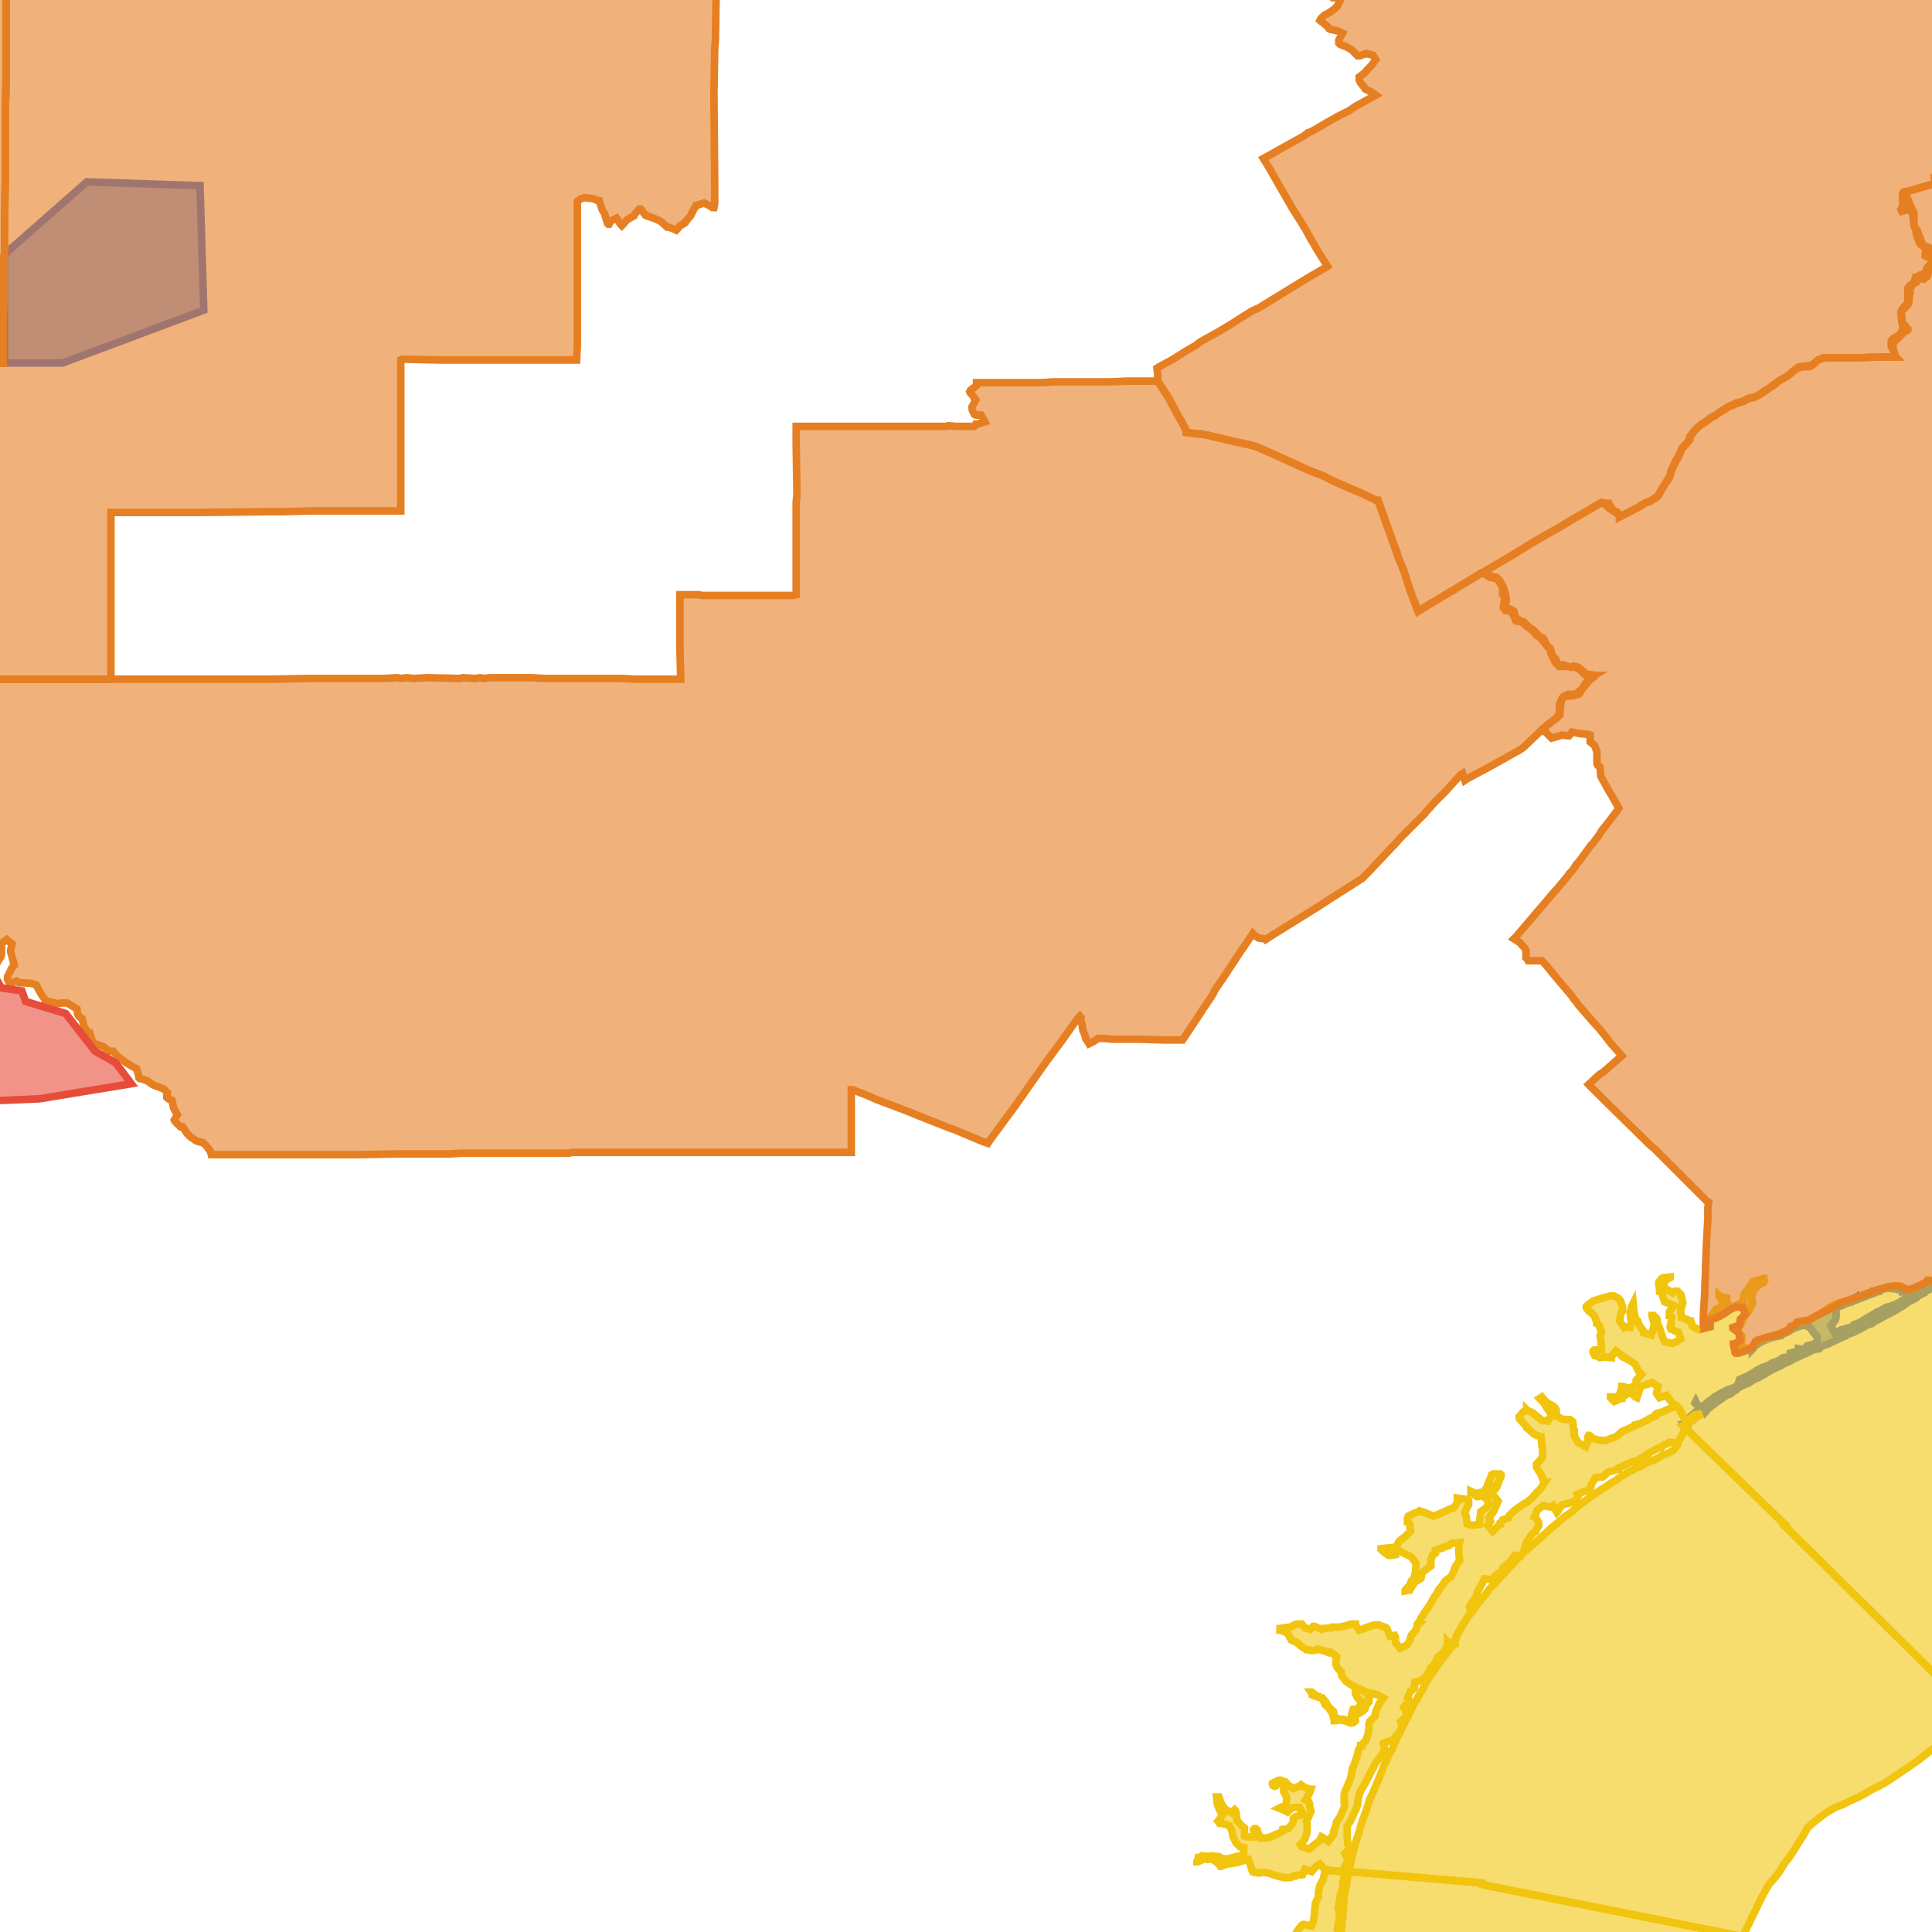 <svg version="1.1" xmlns="http://www.w3.org/2000/svg" xmlns:xlink="http://www.w3.org/1999/xlink"  pointer-events="none" width="256" height="256"><g><path stroke="#3967E4" stroke-width="1" stroke-opacity="1" fill-opacity="0.6" fill-rule="evenodd" fill="#3967E4" d="M0.6,33.7L11.5,24.1L26.5,24.6L27,41.1L8.3,48.1L0.6,48.1L0.6,33.7z"/><path stroke="#3967E4" stroke-width="1" stroke-opacity="1" fill-opacity="0.6" fill-rule="evenodd" fill="#3967E4" d="M243.1,176.6L243.8,176.3L244,176.2L244.3,176.2L244.4,176.1L245.4,175.8L245.5,175.7L245.7,175.5L245.8,175.5L246.5,175.2L247.1,174.8L248,174.3L248.3,174.1L248.8,173.8L249.1,173.7L250,173.2L250.1,173.2L251,172.9L251.8,172.5L252.4,172.1L253.1,171.8L253.4,171.7L254.1,171L255.2,170.1L255.5,170L256.1,169.8L256,169.8L255.8,169.7L255.5,169.9L255.4,169.8L255.5,169.7L255.6,169.7L255.7,169.7L256.1,169.7L256.2,169.8L256.1,169.8L256.2,169.8L257.1,169.7L257.8,169.3L258.3,169.1L259.2,168.6L259.3,168.5L259.5,168.4L260,168.1L260.7,167.7L261.5,167.1L261.6,166.5L261.6,166.4L261.6,166.3L261.7,166.3L261.7,166.2L261.7,166.1L261.8,166.1L261.9,166L262.5,165.6L263.1,165.2L263.9,164.8L264,164.7L264.2,164.6L264.4,164.6L264.4,164.5L265.2,164.4L265.8,164.1L266.4,163.7L266.8,163.3L267.5,162.9L267.7,162.7L267.8,162.7L267.9,162.7L268.6,162.8L269.5,162.1L270.3,161.5L271.3,161L271.8,160.4L272,160.3L272.5,160.8L272.4,160.9L271.8,161.2L270.9,161.9L270.2,162.4L269.5,163.1L269.2,163.4L268.6,164.2L268.6,164.3L268.5,164.4L268.2,164.5L267.4,164.7L267.3,164.7L267,164.7L266.3,164.7L265.7,164.9L264.9,165.3L264.7,165.4L263.9,165.9L263.4,166.2L263,166.5L262.8,166.6L262,167.1L261.3,167.5L261.1,167.7L260.5,168.1L260.1,168.3L259.7,168.6L259.1,168.9L258.8,169.1L258.2,169.4L257.8,169.6L256.6,170.4L256,170.7L255.1,171.1L255,171.3L254.2,171.7L254.1,171.8L253.9,172L253.3,172.3L252.9,172.5L252.2,173L251.4,173.5L250.5,174L249.7,174.4L249,174.8L248.4,175.1L248,175.4L247.6,175.5L247.4,175.6L247.2,175.7L246.3,176.2L246.2,176.2L245.7,176.5L244.9,176.8L244.6,177L244.1,177.2L243.5,177.5L242.6,177.9L242.2,178.1L241.3,178.4L241.1,178.7L240.1,178.9L240,179L239.2,179.4L238.9,179.5L238.3,179.8L237.8,180L237.1,180.4L236.2,180.8L235.9,181L235.2,181.3L234.8,181.5L234.1,181.9L233.8,182.1L232.9,182.6L232.8,182.6L232.4,182.8L231.8,183.2L231.6,183.3L231.3,183.4L230.9,183.6L230.8,183.6L230.5,183.8L230.4,183.8L230.3,183.8L230.2,183.7L230.5,182.8L231.4,182.4L231.6,182.3L232.3,181.9L232.9,181.5L233.4,181.3L233.5,181.2L233.8,181.1L234.5,180.8L234.8,180.6L235.7,180.3L236.1,180L236.3,179.9L237.1,179.8L237.2,179.3L238,179.1L238.3,178.8L238.3,178.7L239,178.8L239.5,178.3L240,178.2L240.8,177.9L240.8,177.1L240.4,176.7L239.8,175.9L239.4,175.7L238.7,175.5L238.7,175.1L238.8,175.1L239.6,175L239.9,174.8L240.7,174.4L241.2,174.1L241.7,173.8L242.5,173.4L243.7,172.8L244.3,172.5L244.9,172.3L245.3,172.2L245.5,172.1L245.5,172.2L245.6,172.3L245.5,172.4L245.4,172.5L244.4,172.8L244.3,172.9L243.3,173.3L243.3,174.3L243.3,174.5L243.2,174.9L242.6,175.7L243.1,176.6z"/><path stroke="#3967E4" stroke-width="1" stroke-opacity="1" fill-opacity="0.6" fill-rule="evenodd" fill="#3967E4" d="M225.8,187.3L225.5,187.1L225.3,186.8L225.2,186.6L225.9,186.1L226.4,185.8L226.4,185.7L226.7,185.5L227.2,185.1L227.7,184.8L228.2,184.5L228.3,184.5L228.5,184.4L228.8,184.2L229.7,183.9L230,183.7L230.1,183.7L230.1,183.9L230.1,184L230.1,184.1L230,184.2L229.9,184.2L229.3,184.7L229.2,184.7L228.6,185L227.9,185.5L227.2,186L226.4,186.6L225.8,187.3z"/><path stroke="#3967E4" stroke-width="1" stroke-opacity="1" fill-opacity="0.6" fill-rule="evenodd" fill="#3967E4" d="M223.1,188.9L223,188.9L222.9,188.8L223.4,188.3L224,187.7L224.1,187.6L224.8,187L224.9,186.9L225,186.8L225.1,186.8L225.4,187.2L225.5,187.3L224.6,187.9L224.4,188.1L224.1,188.3L223.6,188.6L223.3,188.8L223.2,188.8L223.1,188.9z"/><path stroke="#3967E4" stroke-width="1" stroke-opacity="1" fill-opacity="0.6" fill-rule="evenodd" fill="#3967E4" d="M252.1,171.2L252.1,171.1L251.3,170.8L250.3,170.7L249.5,170.8L249.8,170.7L250.3,170.5L250.5,170.5L251.4,170.5L251.6,170.5L251.9,170.5L252,170.5L252.8,171L253.1,170.9L253.8,170.6L253.8,170.7L253.4,170.8L252.7,171L252.4,171.1L252.2,171.2L252.1,171.2z"/><path stroke="#3967E4" stroke-width="1" stroke-opacity="1" fill-opacity="0.6" fill-rule="evenodd" fill="#3967E4" d="M236,176.9L235.9,176.9L236,176.8L236.3,176.5L236.6,176.4L237.4,175.9L237.4,175.8L237.5,175.8L237.6,175.7L238.2,175.3L238.4,175.2L238.5,175.1L238.7,175.1L238.7,175.5L238.6,175.6L238.6,175.7L237.7,176L237.2,176.3L237.1,176.4L236.2,176.8L236,176.9z"/><path stroke="#3967E4" stroke-width="1" stroke-opacity="1" fill-opacity="0.6" fill-rule="evenodd" fill="#3967E4" d="M232.4,178.4L232.3,178.4L232.6,177.9L232.8,177.7L232.9,177.7L233,177.6L233.6,177.4L234.6,177.1L235.3,176.9L235.4,176.9L235.5,176.9L235.9,176.9L235.9,177L234.9,177.2L234.3,177.4L233.4,177.8L232.6,178.3L232.4,178.4z"/><path stroke="#3967E4" stroke-width="1" stroke-opacity="1" fill-opacity="0.6" fill-rule="evenodd" fill="#3967E4" d="M245.8,172.3L245.8,172.2L245.7,172.3L245.6,172.3L245.6,172.1L246.3,171.9L246.6,171.7L247.7,171.4L248,171.3L248.2,171.2L248.2,171.4L246.1,172.2L245.8,172.3z"/><path stroke="#3967E4" stroke-width="1" stroke-opacity="1" fill-opacity="0.6" fill-rule="evenodd" fill="#3967E4" d="M248.4,171.3L248.3,171.2L248.3,171.1L248.4,171.1L248.9,170.9L249.2,170.8L249.4,170.8L249.1,171.1L249,171.1L248.4,171.3z"/><path stroke="#3967E4" stroke-width="1" stroke-opacity="1" fill-opacity="0.6" fill-rule="evenodd" fill="#3967E4" d="M253.9,170.7L253.8,170.6L254,170.5L254.8,170.2L255.3,169.8L255.4,169.8L255.4,169.9L254.2,170.5L253.9,170.7z"/><path stroke="#3967E4" stroke-width="1" stroke-opacity="1" fill-opacity="0.6" fill-rule="evenodd" fill="#3967E4" d="M223.3,189.4L223.2,189.4L223.2,189.2L223.2,189.1L223.3,189.1L223.6,189.2L223.6,189.3L223.5,189.3L223.3,189.4z"/><path stroke="#3967E4" stroke-width="1" stroke-opacity="1" fill-opacity="0.6" fill-rule="evenodd" fill="#3967E4" d="M224.7,186L224.6,185.9L224.7,185.7L224.8,185.9L224.7,186z"/><path stroke="#3967E4" stroke-width="1" stroke-opacity="1" fill-opacity="0.6" fill-rule="evenodd" fill="#3967E4" d="M232.2,178.8L232.2,178.6L232.3,178.6L232.3,178.7L232.2,178.8z"/><path stroke="#3967E4" stroke-width="1" stroke-opacity="1" fill-opacity="0.6" fill-rule="evenodd" fill="#3967E4" d="M223.5,188.9L223.4,188.8L223.5,188.8L223.5,188.9z"/><path stroke="#F1C40E" stroke-width="1" stroke-opacity="1" fill-opacity="0.6" fill-rule="evenodd" fill="#F1C40E" d="M309.1,130.9L309.7,130.6L310.1,130.4L310.7,130.2L312.4,129.4L313.6,128.9L313.9,128.8L319.4,145.5L331.2,181.7L330.4,182.4L329.5,183.1L328.6,183.8L327.6,184.5L326.7,185.1L325.7,185.8L324.7,186.4L323.7,187L317.4,191.1L316.9,191.6L316,192.4L315.5,192.8L314.4,193.6L313.2,194.5L312.4,195.1L311,196L310,196.7L309,197.3L308,197.9L307,198.4L306,198.9L304.9,199.5L304,199.9L303.6,200.4L302.9,201.2L302.1,202L301.3,202.8L300.4,203.6L299.6,204.4L298.7,205.2L297.8,205.9L296.9,206.6L296.3,207.1L295.1,208L294.5,208.5L293.7,209L292.9,209.5L291.4,210.5L290.7,210.9L289.9,211.5L289,212L288,212.7L286,213.8L285.2,214.3L284,214.9L283.1,215.4L281.5,216.4L280,217.3L277.7,218.6L276.5,219.2L275.5,219.9L274.7,220.3L273.6,220.9L272,221.7L271,222.1L270.1,222.6L269.2,223L267.1,224L265.6,224.7L264.5,225.3L263.5,225.7L262.4,226.2L261.6,226.5L261.4,226.8L236.4,202.1L236.5,202L223.9,189.8L223.2,189.1L223,188.9L223.8,188.5L224.4,188.1L224.6,187.9L224.9,187.7L225.5,187.3L224.5,187.5L224.3,187.7L223.4,188.3L222.4,186.5L222.1,186.3L221.4,185.7L220.8,184.9L219.9,185.2L219.5,184.6L219.7,183.7L218.9,183.2L218.4,183.4L218.3,183.4L217.4,183.7L217.2,184.3L216.9,185.2L216.7,185.1L216,184.5L215.1,185L214.9,185.2L214.9,185.3L214.8,185.3L213.9,185.7L213.4,185.2L213.4,185.1L213.5,185.1L214.5,185.1L214.8,184.2L214.9,183.9L214.9,183.8L214.9,183.7L215,183.7L216,184L216.8,183.4L216.8,183.2L216.8,183.1L216.8,182.9L217.5,182.1L217.3,181.9L217.2,181.8L217,181.5L216.7,180.8L216,180.3L215.6,180.1L215.3,179.9L215,179.8L214.9,179.7L214.9,179.6L214.1,179L213.5,179.8L213.5,179.9L212.5,179.8L212,179.9L211.4,179.6L211.3,179.6L211.2,179.4L211.2,179.3L211.1,179.2L211.1,179.1L211.1,179L211.2,178.9L212.2,178.8L212.2,178.4L212.1,177.4L212.1,177.3L212,177L212.2,176.6L211.9,175.6L211.8,175.5L211.6,175.4L211.6,175.3L211.3,174.4L210.6,173.7L210.5,173.7L210.2,173.3L210.2,173.2L210.2,173.1L210.4,172.9L211.1,172.4L212,172.1L212.7,171.9L213.1,171.8L213.4,171.7L213.5,171.7L213.7,171.7L213.8,171.7L214.4,172L214.6,172.2L214.7,172.3L214.8,172.5L214.8,172.6L214.9,172.9L215,173.1L215,173.3L215,173.5L215,173.7L214.9,173.8L214.8,174L214.6,175L215.2,175.9L215.4,175.8L216,175.9L216.2,174.9L216.1,174.8L216,173.9L216.2,173.1L216.4,172.7L216.5,173.7L216.7,174.7L216.9,174.9L217,175L217.2,175.6L217.8,176.4L217.8,176.5L217.8,176.6L218.8,176.9L219.1,175.9L219.2,175.4L218.9,174.4L218.9,174.3L219,174.3L219.1,174.3L219.4,174.7L219.5,174.7L219.6,174.9L219.6,175L219.6,175.3L220,176.2L220.3,177.2L220.6,177.8L221.6,178L222.1,177.8L222.7,177.4L222.4,176.5L222,176.4L221.5,176.1L221.4,176.1L221.3,175.9L221.3,175.8L221.4,175.7L221.4,175.5L221.5,174.5L221.4,174.4L221.3,174.3L221.2,174.3L221.2,174.2L221.2,174L221.2,173.9L221.2,173.8L221.8,173L220.9,172.6L220.8,172.6L220.6,172.5L220.6,172.4L220.5,172.3L220.4,172L220.1,171.1L220,171.1L220,171L219.9,171L219.9,170.9L219.8,170.1L219.8,170L219.8,169.9L220.2,169.4L220.4,169.3L221.3,169.2L221.3,169.3L220.7,169.6L220.3,170.5L220.8,170.8L221.6,171.3L221.7,171.2L221.9,171.1L222,171.1L222.1,171.1L222.2,171.1L222.3,171.1L222.4,171.2L222.7,171.5L222.7,171.6L222.8,171.8L223,172.6L222.7,173.6L222.8,174.6L223.5,174.8L223.6,174.9L224,175L224,175.1L224.1,175.2L224.2,175.7L225.1,176.2L225.5,176.1L226,175.9L226.5,175L226.6,174.7L226.6,174.6L226.6,174.5L226.7,174.4L226.8,174.3L227.4,173.5L227.5,173.5L228.3,173L228.1,172L228,171.9L227.9,171.9L227.8,171.8L227.8,171.7L227.9,171.8L228.4,171.9L228.8,172L228.8,172.1L228.8,172.8L229.7,173.3L230,173L230.9,172.5L231.1,171.5L231.7,170.7L232.2,169.9L232.3,169.8L232.4,169.8L232.8,169.7L233.6,169.4L233.7,169.4L233.7,169.5L233.7,169.6L233.8,169.7L233.7,169.9L233.6,169.9L232.8,170.5L232.7,170.6L232.3,171.1L232.1,172L232.1,172.2L232.2,172.5L232.2,172.6L232.2,172.7L231.8,173.6L231.7,173.6L231.4,174.1L231.3,174.2L230.8,175.1L230.7,175.3L230.7,175.4L230.1,176.3L230.6,176.8L230.7,176.9L230.7,177L230.8,177.1L230.8,177.2L230.8,177.3L230.7,178.3L231.6,178.8L232.4,178.2L232.6,177.8L232.7,177.7L232.8,177.6L233,177.6L233.5,177.4L234,177.3L234.9,177L235.5,176.8L236.2,176.6L236.5,176.4L237.3,175.9L237.5,175.7L238.1,175.3L238.2,175.2L238.3,175.2L238.4,175.1L239.3,175L240.3,174.6L240.8,174.3L241.5,173.9L242,173.5L242.6,173.1L243.5,172.7L244.3,172.5L245.3,172.1L246.1,171.9L246.8,171.6L247.6,171.3L248.2,171.1L248.8,170.9L249.6,170.7L250.2,170.5L250.4,170.5L251,170.4L251.7,170.4L251.8,170.4L252.1,170.6L253,170.9L254.1,170.5L254.4,170.3L255.3,169.8L255.5,169.7L255.5,169.6L255.6,169.6L255.8,169.7L256.2,169.7L256.6,169.7L257.6,169.5L257.8,169.2L258.2,169L259.1,168.6L259.9,168.1L260.2,167.9L261,167.5L261.5,166.8L261.5,166.5L261.6,166.3L261.8,166L261.9,166L262.7,165.4L263.4,165L263.7,164.7L264.4,164.5L265,164.3L266,163.9L266.2,163.7L266.8,163.3L267.5,162.8L267.7,162.7L267.8,162.6L267.9,162.6L268.2,162.6L268.3,162.6L268.3,162.8L268.3,163.8L269.1,163.6L269.5,163.1L269.7,162.9L269.9,162.7L270.5,162.2L270.7,161.9L270.8,161.8L271.1,161.7L271.8,161.2L272.4,160.7L272.1,160.5L272,160.3L272.5,159.5L272.5,159.4L273.2,158.7L273.5,158.5L274.2,157.9L274.6,157.4L274.9,156.7L275.2,155.9L275.5,155.5L275.7,154.5L275.8,154.5L276,154.4L276.4,153.5L276.6,152.7L276.7,152.2L276.8,151.9L276.9,151.8L277,151.6L277.6,150.9L277.7,150.9L278.1,150.4L278.7,149.8L279,148.9L279,148.6L278.8,147.7L277.8,147.6L277.7,147.6L277.6,147.5L276.9,146.7L276.8,146.7L276.5,146.4L276.5,146.3L276.8,146.2L276.9,146.2L277.4,146.3L277.6,146.4L277.8,146.4L277.9,146.5L278.9,146.9L279.3,146.7L279.4,146.7L280.3,147.1L280.4,147.1L280.5,147L280.8,147.3L280.9,147.3L281.1,147.8L282.1,147.8L282.2,147.7L282.6,147.4L282.7,147.3L283.3,147L284.1,146.5L284.6,145.6L284.6,145.5L285.3,144.8L285.9,144.2L286.4,143.5L287,142.9L287.1,142.8L287.6,142.4L288.3,141.7L288.6,141L289.2,141.1L290,141.3L290.9,141L290.6,140.1L290.6,140L290.6,139.9L290.9,139L290.8,138L290.8,137.8L290.8,137.7L291,136.9L291,136.1L290.9,135.1L290.3,134.4L289.4,134L289.1,134L288.5,133.3L288.1,133L288.1,132.9L288.1,132.8L288.2,132.7L288.5,132.5L288.6,132.5L288.7,132.4L288.9,132.4L289.7,132.2L289.4,131.4L288.9,131.3L288,131.1L287.8,131.2L286.9,130.8L286.8,130.8L286.6,130.7L286.2,130.4L286,130.2L285.9,130.2L285.6,129.7L285.3,129.3L285,128.6L285.4,127.8L285.5,127.6L285.6,127.5L285.7,127.4L285.8,127.2L286,127L286.6,126.3L286.2,125.4L285.9,125.2L285.8,125.1L285.6,124.9L285.5,124.9L285.3,124.6L285.3,124.5L285.2,124.3L285.2,124.2L285.2,124L285.3,123.7L285.4,123.5L285.6,123.1L285.7,123L285.8,122.8L285.6,121.9L285.3,120.9L284.7,120.9L283.8,120.7L283.7,120.6L283.5,120.6L283.4,120.5L283.3,120.5L283.3,120.4L283.3,120.2L283.2,119.4L283,118.4L282.3,117.6L282,117.7L281.5,117.6L281.3,117.4L281.3,117.3L281.3,117.2L281.3,116.8L281.4,116.5L281.9,115.7L281.8,115.6L281.8,115.2L281.8,115L281.9,114.9L282.7,115.4L282.9,115.4L283.2,115.5L283.3,115.5L283.3,115.6L283.4,115.7L283.4,115.8L283.8,116.8L283.9,116.8L284,116.9L284,117L284,117.2L284,117.6L284.5,118.4L284.6,118.5L284.7,118.7L285.2,119.6L285.7,119.7L286.4,119.3L286.6,118.8L286.6,118.7L286.8,118.8L286.8,119L286.5,119.8L287.1,120.6L287.9,120.9L288.4,120.9L288.5,121L288.6,121L288.8,121.2L289.6,121.5L289.5,122.5L289.6,122.7L290.5,123L291.3,122.6L292,121.9L292,121.6L292,121.5L292.1,121.1L292.2,120.9L292.5,120.1L292.6,120L292.7,119.8L293.1,119.3L293.4,118.9L294,118.3L294.1,118.1L294.2,118L294.3,117.9L295.1,117.3L295.2,117.1L296.2,117L296.7,116.8L297.4,116.4L297.8,116.2L298.2,116.2L298.6,116.2L298.9,117.1L299.6,117.6L300.1,117.6L300.1,118.1L300.1,118.2L300,118.6L299.9,119.6L299.9,119.7L300.1,120.2L300.1,120.4L300.1,121L300.1,121.1L300,121.3L299.8,122.2L299.7,122.8L300,123.3L299.5,124.2L299.4,124.3L299.3,124.6L299,125.4L298.9,125.6L298.6,126L298.2,126.9L298.2,127L298,127.2L298,127.3L297.8,127.6L297.4,128.5L297.3,128.7L296.8,129.4L297.6,129.9L298.5,129.7L299.1,129.5L299.1,129.4L299.3,129.4L299.4,129.4L300.4,129.3L301.3,128.9L301.6,128.9L302.6,128.6L302.7,128.6L302.8,128.6L303.4,128.5L304.3,128.2L304.9,127.9L305.5,127.6L305.9,127.5L306,127.5L306.2,127.5L306.3,127.5L306.6,127.6L306.8,127.7L307.4,128.4L308.1,129.2L308.9,128.8L309.2,128.6L309.9,128.3L310.5,128.2L310.2,128.8L310.2,128.9L309.8,129.3L309.5,129.8L309.2,130.5L309.1,130.5L308.7,131L309.1,130.9z"/><path stroke="#F1C40E" stroke-width="1" stroke-opacity="1" fill-opacity="0.6" fill-rule="evenodd" fill="#F1C40E" d="M230.4,259.6L230.5,260.3L230.8,261.6L231.4,263.8L231.8,264.9L232.2,266L232.5,267.1L232.9,268.1L233.2,269.2L233.5,270.3L233.7,271.4L233.9,272.1L234.1,272.9L234.5,274L234.9,275.5L235.2,277L235.9,279.7L236.3,281.5L236.5,282L236.6,282.8L237.1,284.8L237.2,285.5L237.4,286.4L237.6,287.4L237.8,288.3L237.9,288.9L238.2,290.9L238.3,291.8L238.8,293.4L239.1,294.5L239.4,295.6L239.7,296.7L239.9,297.8L240.1,298.9L240.3,300L240.5,301.1L240.5,301.5L240.7,302.5L240.7,303.5L240.8,304.4L240.9,305.5L240.9,306.6L240.9,307.7L240.9,308.8L240.9,310L240.8,311.1L240.8,311.4L240.7,312.2L240.6,313.4L217.6,313.2L205.6,313.2L188.4,312.9L188.3,312.9L188.2,312.9L188.3,312.3L188.2,311.8L188.1,311.5L188,310.5L188,309.9L187.9,309.4L188,308.6L187.9,308.5L187.9,308.9L187.8,309.8L187.9,310.6L188,311.4L187.9,311.4L187,311.4L186.3,311.6L186,311.7L185.5,311.8L185.4,311.8L184.4,311.7L184.3,311.7L183.3,311.5L183.3,311.4L183.2,311.3L183.3,311.2L183.3,310.9L183.5,310.4L184,310.2L184.8,309.9L185.2,309.7L186.1,309.2L186,309L186.1,308.9L186.6,308.6L187.2,308.1L187.3,308.1L187.9,308.1L187.8,308L187.3,308L185.9,308.9L185.9,308.1L185.7,307.2L184.9,307.2L184.5,307.4L184.4,307.4L183.9,307.4L183.7,307.3L183.5,307.3L183.3,307.2L183,307.1L182.9,307.1L182.7,307L182.4,306.9L182.1,306.7L182.1,306.6L181.5,306L181.5,305.9L181.4,305.3L181.6,304.4L181.5,304.3L181,303.7L180.9,303.5L180.8,303.3L181.1,302.7L181.5,302L181.1,301.1L180.9,300.9L180.8,300.6L179.7,300.5L179.7,300.4L179.7,300.3L179.7,300.1L179.7,299.6L179.7,298.6L179.2,298L179.3,297.1L179,296.7L179.1,295.9L178.8,295.5L178.8,295.4L178.8,295.3L179.3,294.9L179.7,294.2L179.4,293.2L178.5,293.2L178.4,293.2L178.3,293.2L177.5,293.4L177.4,293.4L177.3,292.5L177.3,292.4L177.3,292.3L177.8,291.5L177.7,290.6L177.6,290.6L177.6,290.8L177.5,290.8L177.5,290.9L176.8,291.3L176.7,291.8L176.6,291.8L176.2,292.3L176,292.5L175.3,292.9L175.1,292.9L175,292.8L174.5,292.5L174.5,292.4L175.1,292L175.2,292L176,291.6L176,291.1L176,291L176.1,290.9L177,290.6L176.3,290.7L176.2,290.7L175.2,290.8L175.2,290.9L174.7,290.9L174.6,290.9L174.5,290.8L174.4,290.8L174.4,290.7L174.5,290.2L174.6,290L175,289.2L174.1,288.8L173.4,288.7L173.2,288.2L173.2,288.1L173.7,287.5L173.3,286.6L172.6,286.1L172.6,286L172.8,286L173.7,286.3L174.6,285.8L175,284.9L175,284.1L175,284L175.3,283.2L175.4,282.3L175.2,281.8L175.1,281.4L174.8,281.3L174.5,280.8L174.6,279.8L174.6,279.7L174.5,278.9L174.3,278.1L174.1,277.5L174,276.7L173.8,276.1L173.6,275.3L173.6,274.8L173.6,273.8L173.3,273.3L172.8,272.6L172.2,271.7L172.1,271.6L172,271.4L171.9,271.3L171.5,270.5L170.5,270.1L170.3,270.1L170.1,270L169.8,269.8L169.4,269.5L169.2,269.3L169,268.3L168.2,268.2L168.3,268.2L168.5,268.1L169.4,267.6L169.3,267.4L169,266.5L168.6,266.5L168.7,266.4L168.7,266.3L169.4,266L169.5,265.5L169.6,264.6L169.3,264.1L169.2,263.1L169,262.5L168.9,261.5L168.8,261.4L169.4,260.6L170.4,260.4L171.4,260.5L171.5,260.5L171.6,260.4L172.2,260.3L173.1,259.8L172.9,258.8L172.8,258.8L172.7,258.7L172.7,258.6L172.6,258.6L172.2,257.9L172.2,257.4L172.2,256.4L172.1,256.3L172,256.3L171.8,256.1L171.8,256L172.4,255.2L172.5,255.1L172.7,255L172.8,255L173.8,255.2L174.1,254.3L174.2,253.3L174.2,253.2L174.2,253.1L174.3,252.2L174.7,251.3L174.7,250.7L174.9,249.8L175.3,249.1L175.5,248.3L175.6,247.8L175.7,247.8L177.7,248L178.1,248L178.1,248.2L178.2,248.3L178.2,248.4L177.9,249.4L178,250.1L177.6,251L177.6,251.1L177.6,251.4L177.5,251.8L177.3,252.8L177.4,253L177.5,253.8L177.4,254.7L177.2,255.5L177.3,255.9L177.4,256.2L177.3,256.9L177.4,257.8L177.2,258.7L177.3,259.4L177.3,259.5L177.3,259.8L177.3,260L177.3,260.9L177.4,261.3L177.4,261.9L177.6,262.9L177.7,262.9L177.8,263.3L177.7,263.9L178,264.6L177.9,265.6L178.1,265.8L177.8,266.4L177.5,267.3L177.5,267.4L177.7,268.1L177.8,268.8L177.8,268.9L177.5,269.8L177.7,270L178,270.3L178.2,271.1L178.2,271.5L178.5,272.2L179.4,272.6L179.3,272.7L178.6,273.1L178.6,274.1L179.1,274.4L179.2,274.5L179.6,275.4L179.9,275.8L180.3,276.3L180.5,276.9L180.7,277.8L181,278.4L181.2,279.3L181.4,279.8L181.6,280.7L181.6,280.8L181.8,281.1L181.8,281.4L181.9,281.4L181.9,281.5L182.1,282.2L182.4,283L182.7,283.5L182.9,284.2L183.1,284.9L183.3,285.7L183.4,286L183.7,286.8L183.8,287L184,288L184.1,288.1L184.1,288.4L184.4,289.2L184.3,289.2L183.8,290L183.9,290.2L183.9,290.4L184.6,290.3L184.7,290.5L184.8,290.8L185,291.7L185.2,292.7L185.4,293.3L185.5,293.8L185.6,294.5L185.8,295.2L186.1,296.2L186,297.2L186.3,297.3L186.3,297.5L186.4,298.2L186.5,299.1L186.6,299.6L186.7,300.2L186.7,301L186.8,301.2L186.8,301.4L187,302L187,302.4L187.1,303.1L186.8,304L187.1,304.8L187.1,305.8L187.2,306.2L187.3,306.7L187.4,307.5L187.8,307.9L187.8,307.6L187.7,307.3L187.6,307L187.6,306.9L187.5,306.3L187.4,305.6L187.4,305.2L187.4,304.9L187.3,304.2L187.2,303.7L187.1,302.8L187.1,302.1L187,301.9L187,301.3L186.9,300.6L186.7,299.7L186.6,298.8L186.5,298L186.3,297.3L186.2,296.6L186.1,295.8L186,295.6L185.8,294.8L185.7,294.4L185.6,293.9L185.3,292.8L185.2,292.3L185,291.7L184.8,290.8L184.7,290.1L184.5,289.7L184.4,289L184.3,288.8L184,287.7L183.9,287.5L183.9,287.4L183.8,287L183.5,286L183.3,285.3L183.2,284.9L182.9,284.1L182.7,283.4L182.4,282.7L182.1,281.8L182,281.4L181.8,280.9L181.5,280.1L181.3,279.3L181,278.3L180.9,278.1L180.8,277.7L180.6,277.1L180.4,276.2L180.3,275.8L180.1,275.3L180,274.9L179.8,274L179.6,273.2L179.5,272.7L179.3,272.1L179.2,271.5L179,270.5L178.9,270.3L178.6,268.6L178.5,268L178.3,267.1L178,265.1L178,264.1L177.8,263.1L177.8,262.3L177.7,261.3L177.7,260.9L177.7,260.5L177.7,258.9L177.7,258.1L177.7,257L177.7,256L177.8,255.4L177.9,254.1L178,252.9L178.1,251.3L178.3,250.3L178.4,249.8L178.6,248.5L178.7,248L196.4,249.5L196.4,249.7L196.8,249.8L230.9,256.6L230.7,257.3L230.5,257.8L230.3,258.7L230.4,259.6z"/><path stroke="#F1C40E" stroke-width="1" stroke-opacity="1" fill-opacity="0.6" fill-rule="evenodd" fill="#F1C40E" d="M261.4,226.8L260.7,227.5L260,228.2L259.3,228.8L258.3,229.8L257.5,230.5L256.8,231.2L255.9,231.9L255,232.6L254.1,233.3L253.1,234L252.2,234.6L251.2,235.3L250.3,235.9L249.3,236.5L248.3,237L247.9,237.2L246.9,237.8L246.1,238.2L245.2,238.6L244.2,239.1L243.2,239.5L242.3,240L241.7,240.4L240.4,241.4L239.5,242.2L239,243.1L238.9,243.3L238.3,244.2L237.7,245.2L237.1,246.1L236.4,247L235.8,248L235.1,248.9L234.4,249.7L233.7,250.9L232.9,252.5L231.3,255.8L230.9,256.6L196.8,249.8L196.4,249.7L196.4,249.5L178.7,248L179,246.8L179.1,246.3L179.3,245.4L179.7,243.9L180.1,242.7L180.4,241.6L180.8,240.5L181.1,239.7L181.5,238.4L181.8,237.8L182.4,236.4L182.9,235.2L183.2,234.4L183.3,234.1L183.7,233.3L184.1,232.4L184.5,231.7L184.8,231L185.1,230.2L185.3,230L185.7,229.1L186.1,228.3L186.4,227.7L186.6,227.4L186.9,226.7L187.3,225.9L187.1,225.7L187.7,225.3L187.9,224.8L188.4,224L188.5,223.9L188.6,223.6L189,222.9L189.5,222.1L190,221.4L190.4,220.8L190.5,220.6L191.1,219.8L191.7,219.1L191.8,218.9L192.3,218.2L192.5,218.1L192.7,217.9L192.9,217.1L193,216.8L193.2,216.4L193.5,215.9L193.8,215.3L193.9,215.2L194.2,214.7L194.4,214.4L194.6,214.1L194.9,213.8L195.4,213.1L196.3,211.9L196.9,211.2L197.4,210.5L197.8,210.1L198.2,209.7L198.5,209.3L198.8,209L198.9,208.9L199.2,208.6L199.8,207.9L200.2,207.5L200.4,207.3L200.6,207.1L201.1,206.5L201.7,205.9L202.5,205.2L202.9,204.8L203.4,204.4L204.2,203.7L205.1,202.9L205.5,202.5L205.9,202.2L206.7,201.5L207.4,200.9L207.6,200.8L208.3,200.3L208.7,199.9L209.3,199.4L210,198.9L210.8,198.3L211.4,197.9L212.1,197.4L212.4,197.2L212.5,197.2L213.2,196.7L213.5,196.5L214.2,196.1L214.4,195.9L214.6,195.8L215,195.5L215.3,195.4L215.5,195.2L216.3,194.8L216.9,194.5L217.4,194.3L217.9,194L218.7,193.6L219.1,193.5L220,193L220.4,192.7L220.6,192.7L220.9,192.6L221.7,192.2L222.3,191.4L222.3,191.2L223.3,189.4L223.3,189.3L223.6,189.3L223.9,189.8L236.5,202L236.4,202.1L261.4,226.8z"/><path stroke="#F1C40E" stroke-width="1" stroke-opacity="1" fill-opacity="0.6" fill-rule="evenodd" fill="#F1C40E" d="M223.6,188.5L223.3,189.4L222.3,191.2L221.3,191.1L221.2,191.1L221,191.3L220.6,191.4L220.1,191.8L219.9,191.8L219.3,192.1L218.4,192.6L218.4,192.7L218.1,192.8L217.3,193.3L217,193.5L216,193.8L215.4,194.1L214.5,194.5L214.5,194.6L214.5,194.7L214,194.8L213,195.1L212.4,195.7L211.4,195.8L210.9,196.6L210.7,197.4L210,197.6L209,198L209.1,198.3L209,198.5L208.5,199L207.8,199.2L207,199.4L206.7,199.8L206.4,200.3L206.3,200.4L205.8,199.5L205.5,199.7L204.5,199.5L203.7,200.1L203.3,201L203.5,201.1L203.9,201.8L203.9,201.9L203.9,202L203.9,202.2L203.5,202.8L203.5,202.9L202.9,203.4L202.3,204.3L202,205.2L202,205.5L201.7,205.9L201.6,206L201.5,206.2L200.7,206.1L200.2,206.8L199.8,207.2L199.1,207.8L199,208.2L198.1,208.8L198.1,209L198,209.1L197.7,209.3L196.7,209.2L196.3,210L195.8,210.9L195.6,211.6L195.2,212.1L194.7,212.9L194.9,213.6L194.9,213.7L194.7,213.9L194.5,214.2L194.1,214.9L193.6,215.7L193.1,216.5L192.8,217.5L192.8,217.7L191.9,217.6L191.8,217.5L191.8,218.1L191.6,218.4L191.2,219L190.5,219.6L190.4,219.8L190.3,220.1L190,220.6L189.5,221.1L189.1,221.9L189,222.1L188.7,222.4L188.4,222.6L187.5,222.9L187.4,223.7L187.3,223.8L186.9,224.1L186.5,225L186.7,225.3L186.8,225.4L186.7,225.5L186,226.2L186.2,226.5L186.4,227.3L186.4,227.4L185.6,228.1L185.7,228.3L185.7,229L185.7,229.1L185.2,229.8L184.6,230.5L184.5,230.6L184.1,230.7L183.3,231L183.3,231.1L183.5,231.8L183.4,232.1L182.8,232.9L182.2,233.7L182,234.2L181.7,234.7L181.5,235.1L181.2,235.7L180.9,236.3L180.4,237.1L180.3,237.3L180.1,237.8L179.9,238.8L179.9,239L179.9,239.1L179.8,239.4L179.6,239.9L179.4,240.3L179,241.2L178.5,242L178.5,242.5L178.5,242.6L178.5,243.4L178.6,244.4L178.9,244.7L178.9,244.9L178.2,245.6L178.6,246.3L178.6,246.4L178.6,246.5L178.6,246.6L178.5,246.7L178.1,247.5L178.2,247.7L178.1,248L177.9,248L177.7,248L175.7,247.8L175.6,247.8L174.9,247L174.4,247.3L173.8,248L172.9,247.7L172.6,248.4L171.7,248.5L171.6,248.6L171.4,248.6L171.2,248.7L171,248.8L170.9,248.8L170.7,248.8L170.4,248.8L170.1,248.8L169.7,248.7L169,248.5L168.1,248.2L167.4,248.1L166.8,248.2L166.3,248.1L166.2,248.1L166.1,248L166,248L165.9,247.8L165.8,247.6L165.8,247.4L165.4,246.4L164.9,246.5L164.2,246.7L163.9,246.8L163.8,246.8L163.4,246.9L162.5,247L161.8,247.3L161.7,247.3L161.4,246.9L160.6,246.3L160,246.4L159.6,246.3L158.7,246.7L158.6,246.7L158.6,246.6L158.8,246.2L158.8,246.1L159.2,246L159.3,245.9L160.3,246L160.5,245.9L160.6,245.9L161.3,246L161.5,246L162.3,246.5L162.5,246.4L162.5,246.3L162.6,246.3L163.6,246.1L163.8,246L164.8,245.8L164.8,244.8L164.3,244.7L164.2,244.6L163.8,244.2L163.4,243.4L163.2,242.5L162.9,241.9L161.9,241.6L161.6,241.6L161.5,241.4L161.4,241.3L162,240.5L161.8,240.2L161.5,239.6L161.3,239L161.2,238.1L161.5,238.1L161.8,238.9L162.3,239.7L163.2,240.2L163.6,239.8L163.7,239.9L163.8,240.2L163.9,241.2L164,241.3L164.6,242L164.8,242.1L164.9,242.2L164.9,242.3L164.9,243.3L165.2,243.4L166.2,243.4L166.1,242.5L166.1,242.4L166.2,242.3L166.4,242.3L166.6,242.5L166.7,242.9L167.1,243.6L168.1,243.5L169,243.1L169.1,243.1L170,242.6L170,242.4L170.7,242.3L171.3,241.6L171.4,240.9L171.7,240.7L172.7,240.4L172.2,239.5L171.3,239.5L170.7,240L170.6,240.1L170,239.8L169.5,239.6L169.7,239.5L170.4,239.2L170.5,238.3L170.2,237.5L170.1,237.4L170.1,237.2L170.1,236.2L169.2,236.4L169.1,236.6L168.9,236.7L168.7,236.6L168.6,236.4L168.6,236.3L169.4,235.9L169.7,235.9L169.8,235.9L170.4,236.2L170.5,236.3L170.6,236.5L171.4,237L172.3,236.6L172.4,236.5L172.8,236.8L173.6,237.1L173.7,237.1L173.6,237.4L173.5,237.6L173,238.5L173.4,238.7L173.5,238.9L173.6,239.7L173.7,239.9L173.7,240.1L173.5,240.4L173.5,240.5L173.1,241.4L173.2,241.6L173.2,242.6L173.2,242.7L172.9,243.7L172.3,244.4L172.5,244.7L173.5,245L174.2,244.4L175,243.8L175,243.6L175.1,243.4L175.3,243.5L176,244L176.6,243.2L176.7,243.1L176.7,242.9L176.7,242.7L177,241.9L177.1,241.4L177.6,240.7L177.7,240.4L177.9,240L178.2,239.2L178.1,238.8L178.1,238L178.1,237.9L178.1,237.8L178.2,237.4L178.6,236.5L178.9,235.8L179.1,235L179.2,234.3L179.3,234.2L179.6,233.3L179.8,232.8L180,231.9L180.3,231.4L180.3,231.3L180.4,231.3L180.4,231.2L181,230.6L181.3,229.7L181.3,229.5L181.4,229L181.4,228.4L181.5,228.1L182.2,227.4L182.2,227.3L182.3,226.8L182.6,226.1L182.7,225.8L183.3,225L182.6,224.6L181.8,224.4L180.9,224.2L180.6,224L179.8,223.7L179.7,223.6L179.3,223.4L178.8,223.1L178.5,222.9L178.2,222.6L177.8,222.1L177.7,221.5L177.3,221.1L177.1,220.8L177,220.4L177.1,219.5L176.3,218.9L176.1,219L175.6,218.8L174.6,218.5L174.5,218.6L174.1,218.7L173.9,218.7L173.8,218.7L173.3,218.6L173.1,218.6L172.5,218.2L171.8,217.6L171.1,217.3L170.6,216.4L169.7,216L169.6,216L169.6,215.9L169.6,215.8L169.7,215.8L169.9,215.8L170,215.7L171,215.6L171.5,215.3L171.8,215.2L172.1,215.2L172.5,215.2L172.9,215.7L173.6,215.9L174,215.5L174.1,215.5L174.2,215.5L175.1,215.9L175.2,215.8L175.3,215.8L176.2,215.7L176.4,215.7L176.5,215.6L176.7,215.6L177.5,215.6L178.5,215.4L178.7,215.3L179.1,215.2L179.2,215.2L179.5,215.2L179.6,215.2L179.6,215.3L180.1,216L180.8,215.8L180.9,215.7L181.2,215.6L181.5,215.5L182.2,215.3L182.5,215.3L182.7,215.3L182.9,215.4L183.5,215.6L183.7,215.7L183.8,215.9L184.2,216.8L184.8,216.7L184.9,216.9L184.9,217.6L185.5,218.4L186.4,218L186.8,217.4L187,216.7L187.6,216L187.8,215.4L187.9,215.3L187.8,215.3L187.8,215.2L188.1,214.8L188.2,214.6L188.3,214.4L188.8,213.6L189.1,213.2L189.5,212.6L190,211.7L190.6,210.8L190.6,210.7L191.1,210.1L191.4,209.6L191.5,209.5L191.6,209.4L192.3,208.9L192.7,208L192.7,207.9L192.8,207.7L192.9,207.5L193.4,206.8L193.3,205.8L193.3,205.7L193.3,205.6L193.3,205.4L193.3,205.3L193.3,205L193.4,204.4L192.4,204.5L192.2,204.6L192,204.8L191.3,205L191.2,205.1L190.2,205.4L190.2,205.8L189.8,206.1L189.6,206.7L189.6,207.4L189.6,207.5L189.2,207.8L188.4,208.4L188.3,209.1L188.2,209.2L187.5,209.6L186.9,210.5L186.8,210.7L186.7,210.7L186.2,210.8L186.2,210.7L186.9,209.9L187,209.5L187.4,209L187.6,208.1L187.6,207.1L187,206.3L186.2,205.9L185.4,205.5L184.9,205.9L184.9,206L184.3,206.1L184,206.1L183.3,205.6L183.2,205.5L183,205.3L183,205.2L184,205.1L185,205L185.1,204.8L185.2,204.6L185.4,204.2L185.7,204L185.8,203.9L186.2,203.6L186.9,202.9L186.8,202L186.7,201.9L186.6,201.6L186.5,201.6L186.5,201.4L186.5,201.2L186.6,200.9L187.4,200.5L187.7,200.4L188,200.3L188.1,200.2L189,200.5L189.9,200.9L190.5,200.7L190.9,200.5L191.2,200.4L192,200L192.6,199.8L192.7,199.7L193.2,198.9L193.2,198.8L193.1,198.7L193.1,198.6L193.1,198.5L193.8,198.6L194.4,198.7L194.5,198.7L194.6,198.8L194.6,199.3L194.6,199.4L194.5,199.5L194.1,200.4L194.3,201L194.4,201.9L195,202.1L196,202L196.1,201.2L196.2,200.3L196.9,199.8L197.3,199.2L196.9,198.5L196,198.1L195.8,198.3L195.7,198.3L195,197.8L194.9,197.8L194.9,197.7L194.9,197.6L195.5,197.9L196.5,197.7L197.2,196.9L197.1,196.9L197.1,196.8L197.5,195.8L197.7,195.5L197.7,195.4L197.9,195.3L198.7,195.3L198.8,195.3L198.9,195.4L198.9,195.5L198.9,195.6L198.6,196.3L198.3,197.1L197.6,197.9L198.1,198.4L198.5,198.9L198.3,199.4L197.9,200.3L197.3,201.1L197.5,201.6L197.1,202.1L197.8,202.9L198.5,202.2L198.6,202.1L198.7,201.9L198.8,201.9L198.8,201.8L199,201.6L199.1,201.4L199.9,201.1L200,200.8L200.3,200.5L200.5,200.3L200.6,200.2L201,199.9L201.7,199.4L202.4,199L203,198.5L203.4,198L204.1,197.3L204.7,196.4L204.6,196.4L204.2,195.4L203.7,194.6L203.6,194.4L203.6,194.3L203.6,194.2L203.6,194.1L203.6,194L203.7,193.9L204.4,193.1L204.4,192.1L204.3,191.5L204.3,191.4L204.2,190.4L204.1,190.4L204,190.3L203.6,190.2L203.1,189.9L202.9,189.7L202.7,189.5L202.6,189.4L202.3,189.2L202.3,189.1L201.7,188.4L201.6,188.3L201.5,188.2L201.4,188.1L201.3,187.9L201.3,187.8L201.3,187.7L201.4,187.6L201.5,187.5L201.8,187.1L202,187L202.3,186.9L202.3,186.8L202.4,186.9L202.9,187.1L203.1,187.2L203.2,187.3L203.7,187.7L204.3,188.2L205.1,188.3L205.6,187.5L205,186.6L204.5,185.8L204.1,185.4L204,185.3L204.3,185.1L204.9,185.8L205.4,186.1L205.8,186.3L206.1,186.6L206.2,186.8L206.3,187.7L207.2,188.1L207.4,188.1L208,188.1L208.2,188.2L208.4,188.4L208.4,188.5L208.5,189.4L208.6,189.5L208.6,189.6L208.6,189.7L208.6,190L208.6,190.2L208.6,190.3L209.1,191.1L209.2,191.2L210.1,191.7L210.5,190.7L210.4,190.6L210.4,190.4L210.5,190.2L210.6,190.2L211.1,190.6L211.7,190.8L212.7,190.9L213.2,190.7L214.1,190.4L214.7,189.9L214.9,189.7L215.8,189.3L216.7,188.9L216.7,188.8L217.4,188.6L218,188.3L218.4,188.1L218.5,188L219.4,187.6L219.4,187.4L219.5,187.3L220.5,187L220.9,186.8L221.6,186.5L222.1,186.3L222.2,186.3L222.3,186.4L222.4,186.5L223.4,188.3L223.6,188.5z"/><path stroke="#F1C40E" stroke-width="1" stroke-opacity="1" fill-opacity="0.6" fill-rule="evenodd" fill="#F1C40E" d="M179.1,228.3L178.9,228.3L178.2,228L177.4,227.9L177.1,228L176.9,228L176.8,228L176.8,227.9L176.7,227.7L176.5,226.8L176.4,226.8L176,226.2L175.6,225.9L175.2,225L175.1,225L174.4,224.8L173.9,224.6L173.9,224.5L173.7,224.2L173.8,224.2L174.6,224.8L174.8,224.8L174.9,224.9L175.2,225L175.6,225.4L176.1,226.3L176.2,226.3L176.7,226.8L176.8,227.5L177.7,227.9L177.9,227.8L178,227.8L179,228.1L179.1,227.2L179.2,226.8L179.3,226.5L180.1,226.4L180.4,226.4L180.5,226.5L180.6,226.6L180.6,226.7L180.3,226.9L179.5,227.3L179.6,228L179.4,228.2L179.1,228.3z"/><path stroke="#F1C40E" stroke-width="1" stroke-opacity="1" fill-opacity="0.6" fill-rule="evenodd" fill="#F1C40E" d="M181.1,225.8L180.9,225.7L180.8,225.7L180.7,225.6L180.5,225.5L180,225.1L179.9,225L179.6,224.4L179.6,224.3L179.6,224L179.7,224L179.8,223.7L180.6,224L180.9,224.2L181.1,224.3L181.4,224.9L181.4,225L181.4,225.5L181.3,225.6L181.1,225.8z"/><path stroke="#F1C40E" stroke-width="1" stroke-opacity="1" fill-opacity="0.6" fill-rule="evenodd" fill="#F1C40E" d="M180.5,226.5L180.4,226.4L180.3,226.4L180.2,226L180.3,225.8L180.5,225.6L180.7,225.6L180.8,225.7L180.9,225.8L181,225.9L180.9,226.3L180.8,226.3L180.7,226.4L180.5,226.5z"/><path stroke="#E67F22" stroke-width="1" stroke-opacity="1" fill-opacity="0.6" fill-rule="evenodd" fill="#E67F22" d="M274.1,20L274,20.2L273.7,20.6L273.5,20.7L273,20.8L269.3,21.4L268.8,21.4L264.7,22L263.5,22.2L263.2,22.3L262.3,22.5L259.5,22.9L258.7,23L258,23.2L257.2,23.3L256.4,23.8L256.5,24.2L256.4,24.3L253,25.3L252.4,25.4L252.2,25.9L252.7,26.2L252.8,26.4L253,26.9L253.4,27.9L253.5,28L253.6,28.2L253.6,29.2L253.7,30.1L254.1,30.6L254.1,30.7L254.4,31.5L254.8,32.5L255.6,32.8L255.9,33.2L256,34.1L256.1,34.6L256.1,35L256.1,35.2L256,35.4L255.5,36L255.4,36.6L254.9,37L253.9,36.8L253.9,37.4L253.4,37.7L253,38.6L253.1,38.8L253,39.3L252.9,40.1L252.8,40.4L252.6,40.6L251.9,41.3L252,42.1L252.1,43L252.8,43.6L252.8,43.7L252.7,43.8L252.2,44.1L251.5,44.8L250.8,45.5L250.9,46.4L251,46.7L251,46.8L251.1,47.2L251.2,47.3L250.5,47.3L249.1,47.3L246.5,47.4L245,47.4L244.3,47.4L243.4,47.4L242.6,47.4L241.6,47.4L240.9,47.7L240.1,48.4L239.7,48.6L238.9,48.6L238.1,48.8L237.6,49.2L237,49.7L236.9,49.8L236.4,50.1L235.8,50.4L235.2,50.9L234.9,51.1L234.2,51.6L233.6,52L233.1,52.3L232.8,52.5L232.6,52.6L231.9,52.7L231,53.2L230.8,53.2L230.6,53.3L229.8,53.6L229.6,53.7L229.5,53.7L229.2,53.8L228.3,54.4L227.6,54.8L227.2,55.1L226.6,55.4L226,55.9L225.5,56.2L225,56.6L224.4,57.2L223.9,57.9L223.9,58.2L223.8,58.4L223.7,58.5L223.6,58.6L222.9,59.4L222.6,60.1L222.3,60.7L221.8,61.6L221.4,62.5L221.3,63L221.2,63.2L221.2,63.3L220.7,64L220.2,64.8L219.8,65.5L219.6,65.8L219.5,65.9L219.1,66.1L218.7,66.4L218.1,66.6L217.5,66.9L217.3,67.1L214.8,68.4L214.6,68.5L214.6,68.3L213.8,67.7L213.3,67.4L212.5,66.7L212.3,66.7L212.2,66.6L212,66.7L210.3,67.7L208.4,68.8L206.4,70L203.4,71.7L200,73.8L197.1,75.5L196.6,75.8L196,76.1L194.9,76.8L194.2,77.2L193.2,77.8L192.6,78.2L192.2,78.4L189.2,80.2L187.9,81L187.1,78.9L186.8,78.1L186,75.6L185.1,73.4L185.1,73.2L184.7,72.2L182.6,66.3L182.4,66.3L180.5,65.4L178.4,64.5L177.7,64.2L176.6,63.7L175.2,63L173.4,62.3L169,60.3L166.5,59.2L165.8,59L165.4,58.9L163.5,58.5L161,57.9L160.2,57.7L159,57.5L158.7,57.5L157.2,57.3L157.2,57.1L156.7,56.1L156,54.9L155.1,53.2L154.9,52.8L153.4,50.5L153.4,49.6L153.3,48.8L153.6,48.6L154.7,48L155.1,47.8L156.7,46.8L157.5,46.3L158.4,45.8L158.9,45.4L159.4,45.1L161.2,44.1L162.9,43.1L164.3,42.2L165.9,41.2L166.8,40.8L171.2,38.1L173.5,36.7L175.9,35.3L174.4,32.9L173.9,32L173.8,31.9L173,30.4L172.5,29.6L172.2,29.1L171.3,27.7L168.2,22.3L167.9,21.8L167.4,21L168.5,20.4L170.1,19.5L172.8,18L173.3,17.6L173.4,17.6L174,17.3L175.2,16.6L175.7,16.3L177.3,15.4L178.7,14.7L179.6,14.1L182.3,12.6L181.9,12.3L181.1,11.9L180.9,11.8L180.8,11.6L180.3,11L180.2,10.8L180.1,10.6L180.1,10.4L180.1,10.2L180.9,9.6L181.1,9.3L181.6,8.8L181.7,8.7L182.3,7.9L181.9,7.3L181,7.1L180.2,7.4L180,7.4L179.9,7.4L179.8,7.3L179.1,6.6L178.2,6.1L178.1,6.1L177.6,5.9L177.5,5.8L177.4,5.7L177.4,5.5L177.4,5.3L177.9,4.4L177.3,4.1L176.3,3.9L176.1,3.8L176,3.6L175.3,3L175,2.8L174.9,2.7L175,2.5L175.5,2L176.1,1.7L176.8,1.2L177.2,0.8L177.7,-0.2L177.6,-0.3L176.6,-0.3L176.5,-0.4L175.9,-1.1L175.7,-1.3L174.8,-1.8L174.5,-1.7L174.2,-1.7L173.8,-1.6L173.3,-1.6L173.2,-1.7L172.9,-1.9L172.8,-2L172.8,-2.3L172.8,-2.6L172.8,-3.4L172.5,-4.3L172.6,-4.4L172.9,-5L173.2,-5.4L173.5,-6.2L172.9,-6.9L172.8,-7.1L172.3,-8L172.3,-8.2L172.3,-8.4L172.4,-8.5L172.8,-8.7L173.7,-9.2L174,-10.2L173.3,-10.4L172.5,-9.9L171.6,-9.4L171.8,-8.6L171.8,-8.4L171.6,-8.3L171.5,-8.2L171.3,-8.3L171.2,-8.3L170.8,-8.5L170.4,-8.6L170.3,-8.7L169.4,-9.1L169.2,-9.1L169,-9.2L169,-9.3L169.1,-10.4L168.5,-10.7L168,-10.5L167.8,-10.4L167.7,-10.4L167.5,-10.6L167.6,-10.8L168.1,-11.6L167.1,-12L166.9,-12.1L166.9,-13.5L167,-14.9L166.9,-17.2L166.9,-18.2L166.9,-18.6L166.9,-19.5L166.9,-21.7L166.8,-26.4L166.9,-26.9L166.9,-27.7L166.9,-28.7L166.8,-29.6L166.8,-31L167.3,-31L169.4,-31L169.9,-31L169.9,-33.5L169.9,-34.6L169.9,-35.8L169.9,-37.6L169.9,-37.8L169.9,-38.9L169.9,-39.5L170,-42.8L170,-46.4L170,-47.6L170.1,-48.1L170.1,-48.8L170.1,-50.4L170.1,-53.3L170.2,-54.5L170.2,-54.7L169.8,-54.8L168.3,-54.8L167.6,-54.8L165.8,-54.8L164,-54.8L162.1,-54.9L161.8,-54.9L160,-54.9L156.7,-55L155.4,-55L154.8,-55.1L153,-55.1L153,-55.5L153,-56.1L153,-57.6L153,-57.9L153,-58.9L153.1,-62.2L153.1,-62.9L153.1,-66L153.1,-67.7L153.1,-68.6L153.1,-69.2L153.1,-70.3L153.1,-71.8L153.1,-72.6L153.1,-74.6L153.1,-78.6L152.9,-78.6L150.4,-78.6L150.4,-79.1L150.4,-80.5L150.4,-88.8L150.4,-89.8L150.4,-94.7L150.4,-99.5L150.4,-102.5L150.4,-103L150.4,-103.5L151.3,-103L152,-103L152.2,-103L152.4,-102.9L153.1,-102.5L153.3,-102.4L153.5,-102.3L154.4,-101.7L154.7,-101.6L155.5,-101.3L156.5,-101.7L157.5,-102.3L157.6,-103L157.7,-103.1L158.4,-103.9L158.6,-104.1L159.2,-104.9L159.2,-105.1L159.4,-105.2L160.2,-105.8L160.2,-106L160.3,-106L160.6,-106.1L161.2,-106.2L162.1,-106.6L162.8,-107.4L163,-107.9L163.1,-108.2L163.2,-108.4L163.4,-108.7L163.6,-108.9L163.8,-109L164.2,-109.1L164.4,-109.1L164.8,-109.1L164.9,-109.1L165.5,-108.8L166,-108.6L166.3,-108.5L166.5,-108.3L167.2,-107.9L167.4,-107.6L168.1,-107L167.9,-106L168,-105.9L168,-105.7L168,-104.7L169,-104.3L169.1,-104.3L169.3,-104.3L170.2,-104.2L171.1,-104.8L171.7,-105L172.2,-105.2L172.4,-105.2L172.6,-105.1L172.8,-105L172.9,-104.9L173,-104.9L173.6,-104.6L173.9,-104.4L174,-104.3L174.1,-104.1L174.3,-103.8L174.4,-103.6L174.4,-103.3L174.4,-102.9L174.4,-102.6L174.2,-101.9L173.9,-101L174.4,-100.2L175.4,-99.8L175.9,-99.7L177,-99.7L177.9,-99.7L178.6,-100.3L178.7,-100.5L178.8,-100.7L179.3,-101.5L179.5,-102.5L179.6,-102.7L179.7,-103.1L179.8,-103.3L179.9,-103.3L180.9,-103.5L181.2,-103.2L181.8,-102.5L182.8,-102.1L183.6,-102.8L183.6,-103.1L183.7,-104L183.7,-104.1L183.8,-104.3L183.9,-104.5L184,-104.6L184.6,-104.9L184.7,-104.9L185.3,-105L185.5,-104.9L185.6,-104.9L186.3,-104.3L186.5,-104.2L186.6,-104L186.7,-103.8L186.8,-103.7L186.9,-102.8L187.2,-102L187.2,-101.7L187.3,-101.4L187.3,-101.2L187.3,-101L187.3,-100.9L187.2,-100.6L186.9,-100.5L186.7,-100.4L185.9,-100.2L185.6,-99.2L185.6,-98.6L186,-98L186.2,-97.7L186.4,-97.1L186.7,-96.2L186.9,-95.8L187.4,-94.9L188.1,-94.4L188.7,-94.2L189.5,-94.1L190.2,-94.4L190.9,-95.3L191.1,-96L191,-96.9L190.7,-97.8L190.7,-98L190.6,-98.3L190.6,-98.5L190.7,-98.8L190.9,-99.1L191.2,-99.3L191.3,-99.3L191.5,-99.4L192.1,-99.5L192.3,-100.6L191.4,-100.8L191.3,-100.8L190.9,-100.8L190.8,-100.9L190.8,-101.1L190.8,-101.2L190.9,-101.5L191.1,-101.7L191.5,-101.9L191.7,-102L191.9,-101.9L192,-101.9L192.2,-101.8L192.3,-101.7L192.4,-101.6L192.9,-100.8L193.8,-101.1L194.2,-101.5L194.4,-101.8L195,-102.6L195.2,-102.9L195.6,-103.9L195.5,-104.9L195.2,-105.7L195.2,-105.9L195.1,-106.1L195.1,-106.4L195.1,-106.6L195.1,-106.7L195.2,-106.8L195.3,-107L195.4,-107.1L195.5,-107.1L195.6,-107.2L195.8,-107.2L195.8,-107.1L196.6,-106.3L197.4,-106.8L197.9,-107.1L198,-107.2L198.3,-107.3L198.5,-107.4L198.7,-107.3L198.8,-107.3L198.9,-107.2L199,-107L199.1,-106.9L199.3,-106.6L199.4,-106.4L199.4,-106.2L199.5,-106L199.5,-105.6L199.6,-105L199.6,-104.8L199.7,-103.8L199.9,-103.4L200.1,-102.8L200.6,-102L201.3,-101.4L202.2,-102L202.2,-102.4L202.3,-102.5L202.5,-102.7L202.7,-102.7L203.4,-102.6L204.3,-102.4L204.8,-102.1L204.9,-102L205,-101.8L205,-101.5L205.2,-100.7L205.8,-100L206.5,-100.1L207.4,-100.3L208.4,-100.6L209,-101.4L209.3,-102.1L209.4,-103L209.3,-103.2L209.4,-103.5L209.4,-103.9L209.7,-104.6L209.8,-104.8L209.9,-104.9L210.1,-105L210.2,-105.1L210.4,-105L210.6,-104.9L211.3,-104.3L212,-103.8L213,-103.9L213.4,-103.9L213.7,-103.8L213.8,-103.6L213.7,-103.3L213.6,-103.1L213.5,-103L213.2,-102.7L212.3,-102.1L211.8,-101.3L212.5,-100.8L213.1,-100.5L213.3,-100.4L213.4,-100.3L213.7,-100.2L214.4,-99.7L214.8,-99.7L215.3,-99.7L216.2,-99.9L216.3,-99.9L216.5,-99.8L216.6,-99.7L216.8,-99.3L216.9,-99L216.9,-98.8L217.1,-97.7L218,-97.2L218.9,-97.3L219.9,-97.5L220,-97.6L220.1,-97.6L220.3,-97.6L220.7,-97.5L220.9,-97.5L221.2,-97.3L221.3,-97.1L221.4,-97L221.5,-96.8L221.8,-96.1L222.4,-95.3L222.7,-95.1L223.1,-94.7L223.2,-94.5L223.6,-94.1L223.7,-94L223.9,-93.3L224.4,-92.4L225.4,-92.8L226.2,-93.5L226.5,-94.3L226.4,-94.9L226.4,-95L226.6,-95.6L226.7,-96L226.7,-96.1L227,-96.7L227.1,-96.8L227.8,-97L228,-97L228.1,-96.9L229,-96.5L229.1,-96.4L229.7,-96.1L230.7,-95.9L231.5,-96.1L232.4,-96.5L232.8,-97.2L233,-98.2L232.4,-98.8L232.4,-98.9L232.3,-99.2L232.4,-99.4L232.9,-99.6L233.5,-100.4L233.6,-100.6L233.7,-100.7L233.8,-100.7L234.1,-100.8L234.7,-100.8L234.9,-100.8L235.8,-101.1L235.9,-101.3L236.6,-101.2L236.9,-101.1L237.4,-101L238.4,-100.8L239,-101.6L239.2,-101.8L239.4,-101.8L240.3,-102.3L240.2,-102.5L240.3,-102.7L240.5,-102.6L241,-102.4L241.8,-101.8L242.4,-101.9L243.3,-102.4L243.3,-103.3L243.4,-103.4L243.5,-103.4L243.9,-103.3L244,-103.2L244.2,-103.1L244.7,-102.8L245.2,-102.4L246,-101.9L246.3,-101.8L246.8,-101.5L246.9,-101.4L247.6,-100.8L248.6,-100.8L248.6,-101.7L248.6,-101.8L248.7,-101.9L249.3,-102L249.5,-102L249.7,-101.9L249.9,-101.9L250,-101.8L250.8,-101.1L251.6,-101.7L251.3,-102.6L251.2,-102.7L251.2,-102.9L251.3,-103.2L251.4,-103.6L251.5,-103.7L251.8,-103.8L252,-103.9L252.2,-103.9L252.4,-103.9L252.7,-103.8L252.9,-103.7L253.6,-103.3L254.7,-103.5L255.4,-104.3L255.5,-104.5L255.7,-104.6L255.9,-104.6L256.9,-104.5L257.5,-105.2L258.5,-105.6L258.7,-106.2L258.8,-106.4L259,-106.3L259.5,-106L260.2,-105.9L260.4,-105.9L260.5,-105.8L260.6,-105.6L260.7,-105.4L260.9,-104.9L260.9,-104.6L260.9,-104.2L261,-103.2L262.1,-103.4L262.3,-103.6L262.6,-103.7L262.7,-103.8L262.8,-103.8L262.9,-103.6L263.7,-102.8L264.5,-103.2L264.8,-103.5L265,-103.5L265.2,-102.6L266,-102.5L266.3,-102.4L267,-102.3L268,-102.3L268.4,-102.4L269.3,-102.4L269.7,-102.4L270.6,-102.7L270.7,-103.3L271,-103.4L271.2,-103.3L271.4,-103.2L271.8,-103L271.8,-102.1L271.8,-95.9L271.8,-95.5L271.8,-94.8L271.8,-93.7L271.8,-92.3L271.8,-91.2L271.8,-89.7L271.8,-89.1L271.8,-88.2L271.8,-86.1L271.8,-83.8L271.8,-83.6L271.8,-82.3L271.9,-82L271.9,-76.7L271.9,-75.7L271.9,-75.6L271.8,-75.4L271.9,-74.4L271.9,-71.9L271.9,-71.4L271.9,-70.8L271.9,-69.4L271.9,-66L271.9,-65.2L271.9,-62.6L271.9,-61.8L271.9,-60.5L271.9,-58.9L271.9,-53L271.2,-53L269.4,-53L264.4,-52.9L263.5,-52.9L262.3,-52.9L255.7,-52.9L256.1,-48.7L256.5,-45.3L256.7,-43L256.8,-42.4L257,-40.3L257,-40.1L257.7,-39.3L258.4,-39L258.9,-38.4L258.9,-37.9L258.9,-37.6L258.9,-36.7L258.9,-36.1L258.9,-32.6L258.9,-26.9L259.8,-26L260.1,-25.8L260.3,-25.8L260.7,-25.5L260.8,-25.4L261.3,-24.7L261.8,-24.2L262.4,-23.6L262.9,-23.4L263.1,-23.1L263.5,-22.1L263.9,-21.8L264.4,-21.2L265.1,-20.9L265.2,-20.8L265.4,-20.4L265.5,-20.2L265.5,-20L265.5,-19.8L265.3,-19L265.4,-18L265.6,-17L265.3,-16.1L265.1,-15.8L264.6,-14.9L264.6,-14.3L264,-13.8L264.1,-12.9L264.5,-12.4L264.9,-11.9L264.9,-10.9L264.9,-10.8L264.3,-9.9L264.4,-8.8L264.5,-8.8L264.7,-8.7L264.9,-8.5L265,-8.3L265.1,-7.3L265.6,-6.8L266.3,-6.1L266.4,-5.9L266.4,-5.8L266.4,-5.7L266.7,-5.5L266.6,-5.4L266.5,-5.2L266.3,-4.3L266.7,-3.6L266.7,-3.3L266.5,-2.3L266.6,-2.2L266.6,-2L266.5,-1.7L266.4,-1.4L265.7,-0.8L265.5,-0.3L265.7,0.6L265.7,0.9L265.7,1.8L266.5,2.6L266.6,2.6L266.8,2.9L266.4,3.8L266.4,4L266.3,4.7L266.3,5.3L266.1,6.1L265.7,7L266.6,7.4L267.1,7.8L267.6,8.6L267.7,8.7L267.7,8.9L267.8,9.9L267.9,10L268,10.3L268,10.5L267.9,11.5L268.8,12L269.4,12.2L269.6,12.4L270.2,13.2L270.3,13.2L270.6,13.1L270.7,13.2L270.8,13.4L271.1,14.3L271.8,14.7L272.2,15.4L272.8,15.9L273.1,16.3L273.4,17.2L273.4,17.3L273.1,18.3L273.6,19L273.9,19L274,19.3L274.1,19.8L274.1,20z"/><path stroke="#E67F22" stroke-width="1" stroke-opacity="1" fill-opacity="0.6" fill-rule="evenodd" fill="#E67F22" d="M211.2,89.7L210.4,90.3L210.3,90.5L209.9,91L209.5,91.5L209.3,91.9L209.2,92L208.3,92.2L208.1,92.2L207.2,92.3L206.9,92.8L206.8,93.4L206.7,94.4L206.7,94.5L206.7,94.7L206.3,95.1L205,96.1L204.3,96.7L204.2,96.8L201.9,99L201.5,99.3L200.6,99.8L197.2,101.7L195.7,102.5L195.5,102.6L194.4,103.2L194.1,103.4L193.8,102.5L193.5,102.7L191.5,104.9L190.1,106.3L189.4,107.1L189,107.5L188.8,107.8L185.6,111L184.8,111.9L184.4,112.3L181.2,115.7L180.6,116.3L180.5,116.4L176.1,119.2L175.5,119.6L174.4,120.3L168.3,124.1L167.7,124.5L167.6,124.4L166.8,124.3L166.3,124L166,123.7L165.8,124L164.8,125.5L164.5,125.9L162,129.7L160.9,131.3L160.8,131.6L160.6,131.9L160.5,132.1L159.4,133.7L158.9,134.5L156.7,137.8L154.2,137.8L150.9,137.7L149.4,137.7L147.4,137.7L146.3,137.6L145.5,137.6L144.9,138L144.3,138.3L144,137.8L143.9,137.7L143.7,137L143.5,136.6L143.4,135.9L143.2,135L143.3,134.5L143.4,134.4L143.2,134.5L142.4,135.5L141.9,136.2L141.2,137.2L140.7,137.9L138.7,140.6L136.3,144L135.6,145L134.4,146.7L132.7,149L131.3,150.9L130.9,151.5L129.8,151.1L129.6,151L126.5,149.7L125.9,149.5L121.1,147.6L120.4,147.3L115.9,145.6L115.3,145.3L113,144.4L112.8,144.4L112.8,144.6L112.8,152.7L112.5,152.7L109.7,152.7L109.6,152.7L106.9,152.7L104.4,152.7L101.2,152.7L98.4,152.7L98.2,152.7L96.4,152.7L95.2,152.7L95,152.7L94.3,152.7L92.6,152.7L92.5,152.7L86.4,152.7L85.2,152.7L85.1,152.7L84.5,152.7L81.6,152.7L80.8,152.7L80.1,152.7L78.5,152.7L77.7,152.7L75.7,152.7L75.4,152.8L74.4,152.8L74.1,152.8L72.7,152.8L72.3,152.8L70.6,152.8L69.8,152.8L69.5,152.8L68.6,152.8L67.1,152.8L64.6,152.8L64.4,152.8L63.3,152.8L62.3,152.8L61.2,152.8L59.6,152.9L59,152.9L58.2,152.9L53.3,152.9L52.7,152.9L47.7,153L46.8,153L41.3,153L37,153L35.1,153L30.8,153L28.7,153L28,153L27.9,152.6L27.4,151.9L26.9,151.4L26.4,151.3L26.1,151.2L25.9,151.1L25.5,150.8L25.3,150.7L24.8,150.2L24.2,149.3L23.9,149.3L23.8,149.2L23.3,148.7L23.2,148.6L23.1,148.4L23.5,147.7L23.1,147L23,146.8L22.8,145.8L22.3,145.6L22.2,145.5L22.1,145.4L22.1,145.2L22.2,144.8L21.7,144.3L21.2,144.1L20.4,143.8L20.2,143.7L19.5,143.2L18.9,143L18.6,142.9L18.5,142.9L18.4,142.8L18.4,142.6L18.1,141.6L17.5,141.3L17.2,141.1L16.7,140.8L15.9,140.2L15.7,140.1L15.6,140L15,139.3L14.6,139.3L14.5,139.3L14.4,139.2L14.2,139.1L13.7,138.7L12.9,138.4L12.7,138.4L12.5,138.3L12.4,138.2L12.3,138L12.2,137.9L11.9,136.9L11.8,136.9L11.5,136.6L11.3,136.3L11.1,136L10.9,135L10.8,134.9L10.6,134.8L10.4,134.6L10.3,134.4L10.2,133.7L9.4,133.2L8.9,132.9L8.2,132.9L7.6,133L6.6,132.7L6.5,132.7L6.4,132.7L6.2,132.7L6,132.6L6,132.5L5.5,131.8L5.1,131.1L4.8,130.5L4.1,130.3L2.5,130.2L2.2,130L1.5,130.3L1.3,130.3L1.1,130L1,129.8L1,129.4L1.3,128.8L1.5,128.4L1.6,128.2L1.8,128L1.9,127.9L1.4,126.1L1.4,125.9L1.6,125.1L0.9,124.5L0.2,125L0.2,125.8L0.2,126.5L0.1,126.8L-0.4,127.6L-0.6,127.5L-1,127.3L-1,127.2L-1.1,127.1L-1.3,126.8L-1.4,126L-1.3,125.5L-1.3,125.3L-1,124.8L-0.8,124L-1.2,123.1L-1.4,123L-2.3,122.9L-2.5,122.9L-3.3,123.4L-3.4,123.5L-3.5,123.5L-3.6,123.4L-3.8,122.6L-4.1,122L-4.1,121.8L-4.2,120.8L-4.8,120.5L-5,120.3L-5.2,120.1L-5.3,120L-5.2,119.8L-5.5,118.8L-5.7,118.7L-5.9,118.6L-6,118.5L-7,118.2L-7.2,118.3L-7.4,118.3L-7.6,118.2L-7.7,117.9L-7.8,117.2L-7.8,117L-8.5,116.3L-9.2,116.8L-9.3,117L-9.9,117.4L-10,117.5L-10.1,117.5L-11,117.6L-11.3,117.7L-11.4,117.8L-11.5,117.8L-11.6,117.7L-11.7,117.5L-11.6,117.1L-11.6,116.3L-11.5,115.6L-12.3,115.4L-12.9,115.7L-13.2,116.5L-13.2,117L-13.2,117.1L-13.4,117.2L-13.6,117.2L-14.2,117.1L-15.1,117.2L-15.9,117.7L-16,117.8L-16.3,118L-16.5,118L-16.6,118L-16.7,117.9L-17.3,117.2L-17.8,117.6L-17.9,117.7L-18.1,117.7L-18.9,117.4L-19.3,117.6L-19.5,117.6L-20.2,117L-20.4,117.1L-20.5,117.1L-21.5,116.8L-21.6,116.7L-21.8,116.5L-21.7,112.6L-21.7,112.3L-21.7,111.9L-21.7,111.7L-21.7,109.9L-21.7,106.8L-21.7,105.8L-21.7,105.3L-21.7,105.1L-21.7,99.2L-21.7,98.5L-21.6,92.7L-21.6,91.4L-21.6,89.9L-21.3,90L-17.3,90L-16.7,89.9L-15.6,90L-9.9,90L-4.5,90L-3.6,90L1.5,90L1.7,90L3.9,90L5.1,90L7.2,90L12.6,90L12.9,90L14.1,90L14.7,90L15.7,90L16.7,90L17.9,90L20.7,90L22,90L22.8,90L24.2,90L25.8,90L26.5,90L27,90L29.9,90L31.4,90L32.6,90L34,90L35.6,90L41,89.9L46.5,89.9L49.1,89.9L50.8,89.9L52.7,89.8L53.1,89.9L53.9,89.8L54.8,89.9L56.7,89.8L61,89.9L61.3,89.8L63,89.9L63.6,89.8L64.1,89.9L64.9,89.8L66.6,89.8L69.6,89.8L69.8,89.8L70.4,89.8L72.2,89.9L73.3,89.9L74.4,89.9L74.9,89.9L76,89.9L79.1,89.9L79.7,89.9L80.6,89.9L81.3,89.9L82.4,89.9L84.3,90L85.4,90L86.8,90L87.6,90L90.2,90L90.1,86.3L90.1,82.2L90.1,78.8L90.4,78.8L91.3,78.8L92.5,78.8L93.1,78.9L98.2,78.9L99.8,78.9L103.9,78.9L104.1,78.9L105.1,78.9L105.5,78.8L105.5,78.3L105.5,73.2L105.5,72L105.5,69.4L105.5,69L105.5,66.5L105.6,65.6L105.5,58.9L105.5,56.6L105.5,56.5L105.8,56.5L106.9,56.5L109.6,56.5L109.8,56.5L115.3,56.5L115.4,56.5L121,56.5L121.9,56.5L122.5,56.5L124,56.5L125.3,56.5L125.7,56.4L126.6,56.5L127.8,56.5L129,56.5L129.1,56.5L129.2,56.4L129.3,56.2L129.5,56.2L130.5,55.9L130,55L129.6,55L129.3,55L129.1,54.9L128.9,54.5L128.8,54.2L128.8,53.9L129.3,53L128.8,52.3L128.6,52.1L128.5,51.9L128.6,51.7L129.4,51.1L129.4,50.7L130.7,50.7L131.5,50.7L138.2,50.7L139.5,50.6L147.1,50.6L149.4,50.5L149.5,50.5L153.4,50.5L154.9,52.8L155.1,53.2L156,54.9L156.7,56.1L157.2,57.1L157.2,57.3L158.7,57.5L159,57.5L160.2,57.7L160.8,57.9L161,57.9L163.5,58.5L165.4,58.9L165.8,59L166.5,59.2L169,60.3L173.4,62.3L175.2,63L176.6,63.7L177.7,64.2L178.4,64.5L180.5,65.4L182.4,66.3L182.6,66.3L184.7,72.2L185.1,73.2L185.1,73.4L186,75.6L186.8,78.1L187.1,78.9L187.9,81L189.2,80.2L192.2,78.4L192.6,78.2L193.2,77.8L194.2,77.2L194.5,77L194.9,76.8L196,76.1L196.1,76L196.6,75.8L196.9,76L197.7,76.4L198.1,76.5L198.3,76.5L198.4,76.6L198.5,76.7L198.6,76.8L198.7,76.9L199.2,77.8L199.3,78.1L199.5,78.9L199.6,79.4L199.6,79.5L199.6,79.6L199.3,80.5L200.3,80.8L200.6,81L200.8,81.8L201.6,82.4L201.9,82.4L202.5,83L202.9,83.3L203.1,83.4L203.5,83.8L204.1,84.5L204.4,84.5L204.5,84.6L204.6,84.7L205,85.6L205.4,85.9L205.7,86.9L206.1,87.3L206.5,88.1L207.2,88.1L207.4,88.2L208.2,88.4L208.5,88.3L208.6,88.3L208.8,88.3L209.1,88.4L209.7,88.9L210.4,89.4L210.6,89.4L210.8,89.4L210.9,89.4L211.2,89.5L211.3,89.5L211.2,89.7z"/><path stroke="#E67F22" stroke-width="1" stroke-opacity="1" fill-opacity="0.6" fill-rule="evenodd" fill="#E67F22" d="M315.3,128.2L314.7,128.5L314.6,128.5L314.5,126.3L314.3,126.4L314.2,126.4L313.3,126.4L312.6,127.2L312.7,127.5L312.4,127.7L312.2,127.8L312.2,127.9L311.9,127.9L311.3,128.1L310.3,128.2L310.1,128.4L309.5,128.5L308.8,129L308.6,129.1L307.9,129.2L307.8,129.2L307.7,129.2L307.6,129.2L307.2,128.3L307.1,128.3L307,128.2L306.9,128L306.2,127.5L305.3,127.7L305.1,127.8L305,127.9L304.7,128L304.4,128.1L304.2,128.2L303.4,128.5L302.4,128.7L302.4,128.8L301.5,128.9L301.1,129.1L300.2,129.4L299.4,129.4L298.8,129.6L298.2,129.8L297.8,130L297.7,130L297.1,130L296.8,130.1L296.7,130.1L296.5,130L296.4,130L296.1,129.9L296,129.8L295.9,129.7L295.8,129.5L295.5,128.9L295.6,128.9L296,128.9L297.1,128.9L297.2,128.1L297.4,127.9L298,127.2L298.3,126.7L298.5,126.2L299,125.3L299.3,124.5L299.6,123.5L299.7,122.5L299.8,121.8L300.1,120.8L299.9,120.6L299.8,119.6L299.4,118.6L299.3,118.5L298.8,117.9L298.5,117.8L298.4,117.7L298.4,117.6L298.3,117.5L298.2,116.9L297.2,116.6L296.8,116.8L296.5,117L295.6,117.3L295.3,117.5L294.4,117.9L293.8,118.5L293.6,118.9L293,119.4L292.6,120.2L292.4,120.5L292.1,121.3L292,122L291.9,122.1L291.8,122.3L291.8,122.4L291.7,122.4L291.3,122.6L290.8,122.9L290.5,123L289.9,123.1L289.8,123.1L289.5,123.1L289.5,123L289.2,122.4L289.1,122.4L289.1,122.3L289.2,122.2L289.1,122.2L288.8,121.9L288.5,121L287.9,120.9L287.7,120.9L287.4,120.8L287.3,120.8L287.2,120.8L287.1,120.8L286.4,121.5L286.7,121.8L286.7,121.9L286.8,122.1L286.1,122.6L285.5,123.4L285.2,124.3L285.9,125.1L286,125.2L286.4,125.5L286.5,125.6L286.7,125.9L286.7,126L286.7,126.1L286.6,126.3L286.4,126.6L286.4,126.7L285.8,127.3L285.2,128.2L285.2,128.8L285.2,128.9L285.5,129.6L285.9,130L286.7,130.7L287.6,131L288,131L288.8,131.2L289.7,131.5L290.1,131.5L290,131.7L289.9,131.9L289.9,132L289.3,132.9L289.4,132.9L289.3,133.1L289.6,134.1L290.4,134.5L290.8,134.7L290.9,134.8L290.9,134.9L291,135.5L291.1,135.8L291,136.6L291.8,137.3L292,137.3L292.6,137.6L293.3,137.9L293.7,138L294.6,138.3L294.6,138.4L294.6,138.5L294.4,138.4L294.2,138.3L293.4,138L293.2,137.9L291.1,137.1L291.4,137.7L291.4,137.9L291.4,138L290.9,138.8L290.9,139.3L290.7,140.2L290.8,140.4L290.9,140.5L290.9,140.8L290.9,141L290.8,141.3L290.6,141.6L290.5,141.7L290.3,141.8L289.5,141.2L288.5,141.6L288.3,142L288.2,142.1L288,142.3L287.4,142.8L286.6,143.5L286.5,143.6L285.9,144.4L285.9,144.5L285.8,144.6L285.7,144.7L285.6,144.8L285.5,144.9L284.7,145.5L284.6,146.1L284.5,146.3L284.4,146.4L284.3,146.5L284.2,146.5L283.4,147L283.4,147.1L283.3,147.1L282.9,147.3L282.8,147.3L283,147.2L283.2,147.1L283.3,147L283.2,147L282.8,147.3L281.9,147.9L281.7,148.1L281.6,148.2L281.5,148.3L281.4,148.3L281.1,148.3L280.5,148.5L280.5,148.4L280.9,147.5L279.9,147.5L279.2,148.1L279,148.9L279,149.5L278.3,150.2L277.8,150.7L277.6,151L276.9,151.8L276.6,152.7L276.6,152.9L276.6,153L276.5,153.2L276.3,153.6L276,154.4L275.9,154.7L275.5,155.6L275.5,155.7L275.4,156.1L275.3,156.2L275.3,156.3L275.2,156.4L274.9,156.9L274.6,157.4L274.2,158L274.1,158.1L274,158.2L273.2,158.8L273.1,158.9L273.1,159L272.6,159.7L272,160.3L271.3,161L270.3,161.5L269.5,162.1L268.6,162.8L268.3,162.8L267.3,163L266.9,163.3L266.3,163.7L266,163.9L265.6,164.2L265.5,164.3L264.7,164.4L263.7,164.8L263.6,164.9L263.3,165.1L262.9,165.3L262.4,165.7L261.6,166.2L261.4,167.1L261.3,167.2L261,167.5L260.5,167.8L260,168.1L259.2,168.5L258.6,168.9L258,169.2L257.4,169.5L257.3,169.6L256.8,169.8L256.7,169.8L256.4,169.8L255.5,169.7L255.3,169.8L255.2,169.9L254.9,170.1L254.1,170.5L253,170.9L252.8,170.9L252.7,170.9L252.6,170.9L252.5,170.8L251.5,170.4L251.1,170.4L250.2,170.5L249.6,170.7L248.9,170.9L248.5,171L247.7,171.3L247.2,171.5L246.4,171.8L246,171.9L245.6,172.1L244.9,172.3L244,172.6L243.3,173L243.1,173.1L242.2,173.6L241.3,174L241.2,174.1L240.4,174.5L239.6,175L239.5,175L239.2,175L238.2,175.2L238.2,175.3L237.3,175.9L237.1,176.2L236.2,176.6L236,176.7L235.9,176.8L235.8,176.8L234.9,177L234.6,177.1L234.1,177.2L233.4,177.4L232.6,177.8L232.2,178.5L231.5,178.9L231.4,178.9L231,179.1L230.6,179.2L230.4,179.3L230.2,179.3L230.1,179.3L230,179.3L229.9,179.2L229.9,179.1L229.7,178.3L229.7,178.2L229.7,178.1L229.8,178.1L230.6,177.6L230.4,176.6L229.6,176L229.6,175.9L230.5,175.6L230.6,174.8L231.3,174.1L230.9,173.2L229.9,173.2L229.1,173.6L228.6,174L227.9,174.4L227.6,174.5L227.5,174.6L226.6,174.9L226.6,175.8L225.8,176L225.8,175.9L225.7,175.7L225.7,174.3L225.9,171L225.9,170.4L226,168.4L226,167.8L226.1,165.1L226.2,163.2L226.3,161.5L226.3,161.1L226.3,160.5L226.3,160L226.4,159.3L226.1,159.1L224.5,157.5L219.2,152.2L218.6,151.7L217.8,150.9L213,146.2L212.5,145.7L212,145.2L211.3,144.5L210.5,143.7L211.9,142.4L212.4,142.1L214.9,139.9L213.4,138.2L213.1,137.8L212,136.4L211,135.3L209.7,133.8L209.1,133.1L208.9,132.8L208.4,132.2L208.3,132L207.7,131.3L206.1,129.4L204.7,127.7L204.3,127.3L202.8,127.3L202.5,127.3L202.3,127L202.2,126.9L202.2,125.9L202,125.6L201.4,124.9L200.6,124.4L200.9,124.1L205.5,118.7L206.1,118L206.3,117.8L207.8,116L207.9,115.8L208.4,115.3L208.9,114.5L209.2,114.2L210.3,112.7L210.8,112L211.1,111.7L212,110.5L212.2,110.1L212.7,109.5L214.3,107.4L214.5,107.1L213.5,105.3L213.3,105L212.3,103.2L212.1,102.8L212.1,102.6L212,101.6L211.7,101.4L211.6,101.2L211.6,100.7L211.6,99.6L211.3,98.8L210.7,98.3L210.7,97.4L210.3,97.3L209.3,97.2L208.3,97L207.9,97.5L207.7,97.5L207,97.4L205.6,97.8L204.9,97.1L204.3,96.7L205,96.1L206.3,95.1L206.7,94.3L206.6,93.7L206.7,93.2L207,92.5L207.2,92.3L207.8,92L207.9,92L208.8,92L209.6,91.3L210,90.7L210.5,90L211.3,89.5L210.3,89.5L210.2,89.5L210,89.4L209.3,88.7L208.5,88.3L208.2,88.4L207.6,88.3L206.7,88.3L206.6,88.3L206.1,87.8L205.8,87.2L205.5,86.6L205.5,86.3L205,85.6L204.6,85.1L204,84.4L203.6,84.2L203,83.5L202.2,82.9L201.5,82.3L201.2,82.3L200.9,82.3L200.8,82.2L200.8,82.1L200.6,81.6L200,80.8L199.8,80.9L199.5,80.9L199.4,80.7L199.2,80.3L199.3,79.9L199.4,78.8L199.1,78.7L199.1,77.7L198.9,77.5L198.4,76.7L197.4,76.5L196.6,76L196.6,75.8L197.1,75.5L200,73.8L203.4,71.7L206.4,70L208.4,68.8L210.3,67.7L212,66.7L212.2,66.6L213,66.7L213.2,66.7L213.3,66.9L213.8,67.7L214,67.8L214.2,67.8L214.3,67.9L214.4,68L214.5,68.2L214.6,68.3L214.6,68.5L214.8,68.4L217.3,67.1L218.1,66.6L218.7,66.4L219.5,65.9L219.9,65.4L220.2,64.8L220.5,64.3L220.7,64L221.2,63.2L221.4,62.6L221.4,62.5L221.8,61.6L222,61.1L222.3,60.7L222.6,60.1L222.8,59.5L222.9,59.4L223,59.2L223.3,59L223.9,58.2L223.9,57.9L224,57.8L224.6,57L224.7,56.9L225,56.6L225.5,56.2L226,55.9L226.6,55.4L227.2,55.1L227.6,54.8L228.5,54.2L229.2,53.8L229.5,53.7L230,53.4L231,53.2L231.4,52.9L231.7,52.8L232.3,52.7L233.1,52.3L233.3,52.2L233.8,51.8L234.2,51.6L234.9,51.1L235.4,50.7L235.8,50.4L236,50.3L236.9,49.8L237.6,49.2L238.1,48.8L238.2,48.7L238.4,48.6L239.2,48.5L240.1,48.4L240.6,48L240.9,47.7L241.5,47.5L241.6,47.4L242.5,47.4L243.4,47.4L244.3,47.4L245,47.4L246.5,47.4L249.1,47.3L250.5,47.3L251.2,47.3L251.1,47L250.8,46.3L250.6,45.9L250.6,45.2L250.7,45L250.8,44.9L251.7,44.4L251.9,44.1L252.3,43.1L252.1,43L252.1,42.8L252,42.7L251.9,41.8L251.9,41.6L251.9,41.4L251.9,41.3L252,41.1L252.1,40.9L252.2,40.8L252.9,40L252.8,39.6L252.8,38.9L252.8,38.5L252.8,38.2L253,37.9L253.7,37.4L253.7,37.1L253.8,36.9L253.9,36.8L254,36.7L254.3,36.5L255.1,36.2L255.4,35.4L256.1,34.6L255.5,34L255.3,34L255.1,33.9L255.2,32.9L254.8,32.6L254.5,32.4L254.4,32.3L254,31.3L253.8,30.3L253.7,30.1L253.6,29.9L253.6,29.8L253.5,28.8L253.3,27.8L252.4,27.9L252,28L251.9,27.8L252,27.7L252,27.5L252.3,26.5L252.1,26.4L252.1,26.2L252.1,25.7L252.2,25.5L252.4,25.4L253,25.3L256.4,24.3L256.3,23.5L257.2,23.3L258,23.2L258.7,23L259.5,22.9L262.3,22.5L263.2,22.3L263.5,22.2L264.7,22L268.8,21.4L269.3,21.4L273,20.8L273.5,20.7L273.6,20.8L274.3,21.7L274.5,21.6L275.1,21.6L275.7,21.6L275.8,21.6L276.8,21.8L277.3,21.5L277.9,21.2L278.1,21.1L278.2,21.3L278.5,21.5L279.1,22L279.6,22.3L279.6,22.4L279.4,23.3L280.2,23.7L280.5,23.9L280.9,24.2L281.2,24.5L281.4,24.7L281.7,25.5L281.6,25.7L281.5,26L281.3,27L282.2,27.3L283,27.2L283.3,27.5L283.6,27.9L284.2,28.6L285.2,28.6L285.5,28.6L285.7,28.7L285.7,28.8L285.8,29.6L286.6,30.3L287,30.6L287.5,31.2L287.9,31.7L288.1,31.8L288.2,32L288.2,32.1L288,33L288.1,33.2L288.7,34.1L289.7,34.3L289.9,34.4L290,34.4L290.4,34.7L290.5,34.9L290.6,35.1L290.6,35.3L290.6,36.3L291.1,36.6L291.4,37L291.5,37.1L291.5,37.3L290.9,37.9L291.2,38.8L291.6,39L291.7,39.1L291.9,39.3L292.3,39.8L292.4,40.6L292.2,41.5L292.4,41.7L292.6,42.3L292.7,42.6L292.7,42.8L292.8,43.8L293.1,44.5L294,44.9L294.9,45.3L295.2,45.3L295.9,45.8L296.7,46.2L297.5,46.6L298.6,46.6L298.8,46.6L299.1,46.7L300,47.2L300.1,47.1L300.8,47.2L301.9,47.1L302,47.1L302.6,47.6L303.2,47.7L303.5,47.8L303.7,48L304.5,48.5L305.3,48.7L305.9,49L305.9,49.1L305.7,49.3L301.5,51.7L301.6,52.3L301.8,53.2L302.1,54.6L302.7,57.5L304,64.2L304.1,64.8L304.2,65.5L304.4,66.5L304.7,67.8L305.3,70.8L305.5,71.5L305.8,73.1L306.6,77.4L306.9,78.8L307,79.2L306.4,79.3L302.4,79.3L300.9,79.3L298.7,79.3L298.1,79.3L298.2,79.5L301.1,88.8L302.8,94.3L303.3,96L303.7,97.4L303.9,97.9L304.3,99.2L307.8,99.3L308.7,99.2L309.4,99.2L311.1,99.2L311.3,99.2L311.2,99.4L311.2,105.1L311.3,110.9L311.3,111.1L314.2,111L315.2,111L315.2,112.5L315.2,113.1L315.2,114.1L315.2,115.1L315.2,115.6L315.3,118.6L315.3,121.3L315.3,124.8L315.3,125.5L315.4,126.8L315.4,127.4L315.3,128.2z"/><path stroke="#E67F22" stroke-width="1" stroke-opacity="1" fill-opacity="0.6" fill-rule="evenodd" fill="#E67F22" d="M366.2,31L366.2,32.9L365.4,32.9L360.2,32.9L359.7,32.9L358.9,33.6L357,37.3L356.8,37.6L353,37.6L352.6,38.4L352.6,38.9L352.2,39.3L352.3,40.3L352,41.1L352.2,41.5L351.8,42.4L351.7,42.5L350.9,43L350.7,43.3L350.6,43.4L350.3,43.5L350.2,43.5L349.7,43L349.6,42.9L349.2,43L348.5,43L347.6,43.1L346.2,43.2L343.7,43.4L342.5,43.4L340.6,43.6L339.4,43.6L338.2,43.7L337.8,43.7L336.6,43.8L335.5,43.9L332.2,44.6L329.9,45.1L329.7,45.2L329.7,45.4L329.7,45.5L329.5,46L329.4,46.1L329.1,46.2L328.9,46.3L328.6,46.3L325.6,47L322.7,47.7L322.3,47.8L319.6,48.4L314.9,49.5L313.8,49.8L311.3,50.4L311,50.5L310.1,50.8L310,50.9L309.9,50.9L309.5,50.7L309.4,50.6L308.7,50L308.3,50L307.5,49.6L307,49.5L306.3,49.4L306.1,49.3L305.6,49L304.7,48.8L304.2,48.6L303.6,48.1L302.8,47.8L302.3,47.7L301.4,47.8L300.9,47.6L300,47.2L299.4,47L299.3,47L298.4,46.7L298.3,46.7L297.9,46.8L297.2,46.7L296.5,46.2L296.2,46L295.5,45.7L294.7,45.3L294.3,45.3L293.4,44.8L293.2,44.7L292.5,44.3L292.5,44.2L292.6,43.1L292.4,42.1L292.1,41.3L292.1,41.1L292.2,40.3L291.8,39.3L291.4,39.1L291.3,39.1L290.9,38.8L290.6,38.6L290.6,38.4L290.6,38.2L291.1,37.6L290.8,36.8L290.7,36.6L290.5,35.7L290.4,34.7L289.5,34.3L288.5,34.3L288.3,34.3L287.9,34L287.8,33.7L287.8,32.9L287.9,32.3L287.5,31.5L287,31L286.4,30.3L286.2,30.2L285.8,30L285.7,29.9L285.7,29.7L285.8,29.6L285.6,29.3L284.9,28.7L284.3,28.7L283.9,28.6L283.6,28.2L282.9,27.5L282.8,27.6L282.6,27.6L281.9,27.5L281.4,27.4L280.9,26.5L281,26.3L281.5,25.4L281.4,25.2L281,24.4L280.3,24L279.4,23.6L279.3,23.4L279.2,23L279.1,22.1L278.6,21.7L277.7,21.4L277.1,21.7L276.9,21.8L276.4,21.9L275.4,21.8L274.9,21.7L274.3,21.7L274.1,21.5L273.8,21.2L273.5,20.9L273.5,20.7L273.4,20.6L274.1,19.8L273.4,19.1L273.2,19L273.1,18.9L272.9,18.7L272.9,18.6L272.9,18L272.9,17.8L273.1,16.9L273,16.7L272.6,15.8L272.1,15.6L271.7,15.1L271.2,14.8L270.4,14L269.5,13.5L269.3,13.5L269.2,13.4L269,13L268.6,12.1L267.7,11.7L267.8,11.1L268,10.3L267.6,9.6L267.5,9.1L267.2,8.3L266.5,7.5L266.4,7.5L266.2,7.5L265.9,7.4L265.6,7.3L265.7,6.6L266,5.8L266.3,4.8L266.1,4.6L266.1,4.2L266.4,3.6L266.3,2.5L266.2,2.5L266.1,2.3L265.9,2L265.6,1.8L265.6,1.7L265.4,1.2L265.3,1L265.4,0.2L265.5,-0.3L265.5,-0.6L265.7,-1L265.8,-1.2L266.5,-1.8L266.1,-2.8L266,-2.8L266,-3L266.1,-3.9L266.1,-4.1L266,-4.6L266,-4.8L266.4,-5.7L265.9,-6.2L265.3,-7L265.1,-7.1L265,-7.4L265,-7.7L264.9,-8L265,-8.3L264.9,-8.5L264.2,-8.9L264.1,-9.2L264.2,-9.6L264.5,-10.6L264.7,-11.1L264.6,-12.1L264.2,-12.5L263.8,-13.1L263.8,-13.3L263.8,-13.6L263.7,-13.7L264,-14L264.6,-14.7L264.6,-15.1L264.6,-15.2L265.3,-16.1L265.4,-16.7L265.3,-17.8L265.1,-18.8L265.3,-19.6L265.4,-20.4L264.5,-20.9L263.9,-21.8L263.6,-21.9L263.5,-22L263.5,-22.1L263.1,-22.7L262.6,-23.5L262.1,-23.8L261.4,-24.5L260.8,-25.2L260,-25.9L259.9,-25.9L259.8,-26L258.9,-26.9L258.9,-32.6L258.9,-36.1L258.9,-36.7L258.9,-37.6L258.9,-37.9L258.5,-38.6L257.7,-39.3L257.5,-39.2L257.4,-39.3L257.1,-39.7L257,-40.1L257,-40.3L256.8,-42.4L256.7,-43L256.5,-45.3L256.1,-48.7L255.7,-52.9L262.3,-52.9L263.5,-52.9L264.4,-52.9L269.4,-53L271.2,-53L271.9,-53L277.6,-53L278.1,-53.5L278.5,-54.3L278.6,-54.6L278.9,-55.5L279,-55.7L279.1,-55.6L279.1,-55L279,-54.5L279,-50.7L279,-49.7L280.3,-49.7L282.1,-49.8L284,-49.7L285.9,-49.8L286.3,-49.7L287.6,-49.7L288.1,-49.8L289.4,-49.7L291.6,-49.7L292,-49.8L295.9,-49.8L296.5,-49.8L297.3,-49.8L297.9,-49.8L298.4,-49.8L298.6,-49.8L299.1,-49.5L299.3,-49.2L299.4,-49L299.3,-48.5L301.7,-48.5L307.6,-48.5L310.1,-48.5L314.4,-48.5L315.1,-48.5L322.5,-48.6L323,-48.6L324.1,-48.6L328.1,-48.6L329.4,-48.6L329.5,-48.6L329.5,-48L329.5,-47.8L329.5,-44.4L329.5,-43.4L329.5,-42.1L329.5,-38.6L329.5,-38.4L329.5,-38.2L329.5,-35.7L329.5,-35.5L329.5,-34.6L329.5,-32L329.5,-31.2L329.5,-30.7L329.5,-29.7L329.5,-29.2L329.5,-27.8L329.5,-22.1L329.5,-20.6L329.5,-19.5L329.5,-11.6L329.5,-10L329.5,-7.8L329.5,-7.5L329.5,-5.7L329.5,-2.3L329.5,-1.4L330.1,-0.8L330.6,-0.6L330.7,-0.3L330.7,0L331,0.2L331.1,0.3L331.2,0.4L331.5,1.2L331.9,1.7L332.2,2.1L332.3,2.3L332.8,3.2L333.1,3L333.3,3.1L334,3.7L334.7,3.6L334.8,3.8L334.9,3.9L335,4L335.9,4.5L336.1,4.6L336.1,4.8L336.4,5.6L336.7,5.9L336.8,6.1L336.8,6.9L337,7.3L337.1,7.3L340,7.3L341,7.2L343,7.2L348.3,7.2L349.5,7.2L350.3,7.2L351.1,7.2L353.8,7.2L354.2,7.2L355.4,7.2L356.9,7.2L356.9,7.4L356.9,9.3L356.9,10.2L356.9,11.7L356.9,12.7L356.9,13.9L357.8,14.2L358,14.2L361.2,14.2L361.5,14.3L361.5,14.5L361.6,15.4L361.6,16.3L361.5,16.9L361.5,17.7L361.6,18.1L361.6,19.2L361.6,21.4L361.6,21.5L361.6,21.7L361.6,22.6L361.6,23.7L363.7,23.7L364.9,23.7L365.6,23.7L366.2,23.6L366.2,28.6L366.2,31z"/><path stroke="#E67F22" stroke-width="1" stroke-opacity="1" fill-opacity="0.6" fill-rule="evenodd" fill="#E67F22" d="M-90.5,-1.1L-90,-1.1L-89.5,-1.1L-87.8,-1.1L-87.1,-1.1L-83.9,-1.1L-81.1,-1.1L-81.1,-5.7L-81.1,-8.9L-81.1,-13.3L-81.1,-21.2L-81.1,-29.2L-81.1,-34.4L-81.1,-35.9L-81.1,-37.8L-81.1,-38.7L-81.1,-41.7L-81.1,-43L-81.1,-43.4L-81.1,-44.1L-81.1,-47.9L-81.1,-48.8L-81.1,-52.8L-78.2,-52.8L-77.8,-52.8L-75.3,-52.8L-72.5,-52.8L-72.3,-52.8L-71.4,-52.8L-70.5,-52.8L-70.1,-52.8L-68.4,-52.8L-67.7,-52.8L-66.8,-52.8L-66.4,-52.8L-59.7,-52.8L-55.4,-52.8L-53.9,-52.8L-50,-52.8L-47.7,-52.8L-44.5,-52.8L-43.4,-52.8L-42.9,-52.8L-42.1,-52.8L-40.1,-52.8L-38.1,-52.8L-36.1,-52.8L-33.1,-52.9L-28.6,-52.9L-23.5,-52.9L-21.9,-52.9L-21.1,-52.9L-20.7,-52.9L-19.8,-53L-18.6,-53L-15.6,-52.9L-15.1,-52.9L-12.9,-52.9L-12.5,-52.9L-12.3,-52.9L-6.1,-53L-2.5,-53L0.6,-53L5,-53.1L8,-53.2L11.1,-53.4L11.8,-53.4L12.9,-53.2L13.3,-53.1L17.9,-53.1L18.3,-53.1L19.8,-53.1L24.2,-53.1L24.9,-53.1L27.1,-53.1L28.5,-53L28.5,-52.7L28.5,-48.3L28.4,-40.8L28.4,-39.5L28.4,-38.4L28.4,-37.7L28.4,-37.3L28.3,-34.7L28.3,-29.3L28.3,-28L28.3,-21.7L28.2,-21.2L28.2,-19.9L28.2,-14.5L28.2,-9.6L28.2,-9.4L28.2,-8.1L28.1,-7.2L28.1,-5.7L25.3,-5.7L24.8,-5.7L24,-5.7L23.4,-5.7L22.4,-5.7L21,-5.7L19.3,-5.7L19.1,-5.7L18.5,-5.7L17,-5.7L16.4,-5.7L14.9,-5.7L13.1,-5.7L13,-5.7L8.2,-5.7L7.2,-5.7L6.4,-5.7L5.8,-5.7L4.5,-5.7L2,-5.8L0.8,-5.7L0.8,-5.2L0.8,-2.5L0.8,-1.1L0.8,0.8L0.8,6.2L0.8,8.3L0.8,11.4L0.8,12.4L0.7,13.6L0.7,17.6L0.7,19.3L0.7,22.7L0.7,24.2L0.6,28.5L0.6,29.6L0.6,30.8L0.6,32.1L0.6,33.6L0.5,34.1L0.5,36.2L0.5,36.7L0.5,39L0.5,40.3L0.4,41.9L0.4,44.6L0.4,45.2L0.4,48.1L-3.9,48.1L-4.2,48.1L-6.9,48.1L-13,48.1L-22.4,48.1L-24.6,48.1L-26.4,48.1L-28.2,48L-29,48L-30.7,47.9L-32,48L-32.7,47.9L-33.6,47.9L-34.1,47.9L-41.3,47.8L-45.7,47.7L-46.2,47.7L-46.3,47.7L-46.6,47.7L-48.4,47.7L-49.3,47.7L-49.6,47.7L-49.1,47.9L-49,48L-48.5,48.4L-47.7,48.7L-47.6,48.8L-47.2,49.1L-46.6,49.5L-46.5,49.6L-46.4,49.7L-45.7,50.4L-44.7,50.4L-44.6,50.3L-44.2,50.1L-44,50.1L-43.9,50.1L-43.8,50.1L-43,50.5L-42.7,50.5L-42.1,50.6L-42,50.7L-41.8,50.7L-41.5,51.6L-40.9,51.4L-40.8,51.5L-39.9,52L-39.6,51.9L-38.8,52.5L-38.4,52.2L-37.5,52.7L-37.3,52.6L-37,52.6L-36.9,52.6L-35.9,52.8L-35.8,52.7L-34.9,52.2L-34.8,52.2L-33.9,52.5L-33.3,53.3L-32.8,53.1L-32.7,53L-32.3,52.9L-32.2,52.9L-31.9,53L-31.3,53.4L-30.9,53.9L-30.3,54.6L-29.9,54.6L-29.7,54.6L-29.1,55.1L-29,55.2L-28.5,56L-28,56.1L-27.9,56.1L-27.4,56.3L-27.1,56.5L-27.1,56.6L-26.9,57L-27.4,57.6L-27.1,58.6L-26.4,58.9L-26.3,59L-26.2,59.2L-25.8,59.9L-25.6,60.8L-25.4,61.7L-25.1,62.3L-25,62.8L-25,63.1L-25,63.3L-25.2,64.2L-25.1,64.4L-24.6,65.2L-24.3,65.4L-24.3,65.5L-24.2,65.7L-24.1,66.5L-23.9,66.9L-23.9,67.1L-23.9,68.1L-23.3,68.4L-22.6,69L-22.5,69.2L-22.3,69.6L-22.2,70.1L-22.1,70.5L-21.8,70.4L-21.6,70.5L-20.6,70.7L-19.6,70.7L-19.5,70.7L-18.8,71L-17.8,71.4L-17.7,71.5L-17.6,71.5L-17,72.3L-16.9,72.3L-16.8,72.5L-17,73.3L-17.1,74.3L-17,74.4L-16.6,75.4L-16.6,75.6L-16.6,76.1L-17,76.6L-17.4,77.1L-17.5,77.3L-18,78.2L-17.9,78.3L-17.9,78.7L-17.9,78.8L-18.6,79.6L-18.4,80.2L-18.5,80.4L-18.6,80.6L-19,81L-19.1,81L-19.9,81.6L-19.9,81.7L-19.9,81.9L-20,81.9L-20.5,82.5L-20.6,83.3L-19.8,83.7L-19.5,83.8L-19.2,83.9L-19,84L-18.8,84.3L-18.7,84.5L-18.4,85.5L-17.9,85.8L-17.4,86L-17.1,86.3L-17.1,86.4L-17.1,86.9L-17.1,87.1L-17.2,87.2L-17.6,87.2L-17.7,87.3L-18.1,87.2L-19.1,87L-19.5,87.2L-20.1,87.6L-20.8,88.3L-20.8,88.4L-20.9,88.8L-21,89.2L-21.1,89.4L-21.2,89.5L-21.6,89.9L-21.6,91.4L-21.6,92.7L-21.7,98.5L-21.7,99.2L-21.7,105.1L-21.7,105.8L-21.7,106.8L-21.7,109.9L-21.7,111.7L-21.7,112.6L-21.8,116.5L-22.7,116.2L-22.9,116.5L-23,116.7L-23.1,116.7L-23.3,116.7L-23.7,116.7L-23.8,116.6L-24.7,116.3L-25.1,116.1L-25.2,116L-25.6,115.5L-26.6,115.7L-26.7,115.8L-26.9,115.9L-27,115.9L-27.4,115.9L-28.2,115.7L-28.9,116.1L-29.1,116.3L-29.2,116.4L-29.3,116.5L-29.4,116.5L-29.6,116.4L-30.1,115.6L-30.5,115.8L-30.6,115.9L-30.9,115.8L-31.9,115.6L-32,115.8L-32.1,115.8L-33.1,115.7L-33.3,115.8L-33.4,115.7L-34.4,116L-34.5,116.1L-34.9,116.4L-35,116.4L-35.9,116.3L-36.9,116.1L-37.9,116L-38.7,115.6L-39.1,115.5L-39.9,114.9L-40.6,114.3L-40.8,114.3L-41.5,113.7L-41.7,113.7L-42.6,113.4L-42.7,113.5L-42.9,113.4L-43.8,113L-44.6,112.8L-45.3,112.3L-45.5,112.3L-46.1,111.7L-46.8,111.6L-47.2,111.5L-47.3,112.2L-47.5,112.3L-47.6,112.3L-48.6,112.7L-48.6,112.8L-49.1,113.7L-49.1,113.9L-49.3,114.3L-49.6,115.2L-49.8,116.2L-50.2,117.1L-50.3,117.6L-51.3,117.5L-51.9,117.2L-52.6,117L-53.4,117L-54.4,116.9L-54.5,116.9L-55.4,116.6L-56,117.4L-56.1,117.5L-56.3,117.7L-56.4,117.7L-57.3,118.4L-57.4,118.4L-57.6,118.5L-57.8,118.4L-57.9,118.3L-58.8,118L-59.5,118.3L-60.5,118.4L-61,119L-61.1,119L-61.5,119.1L-61.9,119.1L-62.1,119.1L-62.6,119L-63.6,119.3L-64,120.1L-64,120.6L-64.5,121.5L-64.3,121.9L-64.2,122.1L-64.3,122.4L-65.1,123.1L-65.6,123.8L-65.7,123.9L-66.3,124.7L-66.2,124.9L-66.2,125.3L-66.3,125.6L-66.3,125.8L-66.3,126.1L-66.4,126.3L-66.6,126.5L-67.3,127.1L-67.4,127.3L-67.4,127.5L-68,128.1L-67.8,128.8L-68.1,129L-68.7,129.6L-69,130L-69.4,130.7L-69.3,131.3L-69.1,132L-69.2,132.2L-69.7,132.8L-70.2,133.6L-70,133.9L-70.5,134.7L-70.3,135.6L-70,136.4L-69.7,136.4L-69.6,136.5L-69.7,136.7L-69.8,136.7L-70.6,137.4L-70.6,137.6L-70.9,138.5L-70.9,138.7L-71.4,138.9L-71.8,139.1L-72.7,139.6L-72.7,139.8L-72.7,140L-72.9,140.7L-73,141.2L-73.1,142L-73.1,142.3L-73.2,142.4L-73.6,143.3L-73.5,144.2L-72.7,144.6L-72.5,144.7L-72.4,144.8L-72.3,144.9L-72.1,145.6L-72.1,145.8L-72.6,146.3L-72.9,146.4L-73.1,146.5L-73.2,146.6L-74.2,146.7L-74.2,146.9L-74.4,147.5L-75.4,147.6L-75.9,148.3L-76.6,148L-77.5,147.9L-78,148.8L-77.9,149L-78,149.1L-78.3,149.6L-78.6,150.2L-78.9,150.9L-79.5,151.4L-79.6,152L-79.7,152.2L-79.9,152.4L-80.1,152.4L-81.1,152.6L-81.6,153.4L-81.7,153.6L-82,154.3L-82,154.6L-82.9,155L-82.7,155.9L-82.6,156L-82.7,156.3L-82.8,156.5L-83.3,157.1L-83.3,158.1L-83.4,158.2L-83.5,158.3L-84.5,158.5L-84.7,158.6L-85,158.7L-85.1,158.9L-85.3,158.8L-85.6,158.8L-86.2,158.6L-86.4,158.5L-87.3,158.1L-88.2,158.2L-89.1,158.4L-89.5,158.4L-90.5,158.1L-90.6,158.3L-90.7,158.4L-90.9,158.6L-91,158.6L-91.2,158.5L-91.2,158.4L-91.2,157.4L-92.2,157.2L-92.3,157.1L-93.1,156.6L-93.2,156.6L-93.4,156.5L-94.3,156.3L-94.5,156.4L-94.6,156.4L-94.8,156.4L-95.7,156.2L-96.4,155.8L-97,155.4L-97.7,155.2L-97.9,155.1L-98.4,154.3L-99.3,154L-99.5,154L-99.6,153.9L-99.7,153.8L-99.8,152.9L-100.1,152.5L-100.9,151.9L-101.1,151.8L-101.9,151.1L-102,151.1L-102,150.3L-102.9,149.9L-103.1,150L-103.2,149.9L-104.1,149.5L-104.5,149.6L-104.7,149.6L-105.2,149.6L-105.3,149.5L-106,148.8L-106.3,148.9L-107,149.1L-107.7,149.3L-107.8,149.2L-108.4,148.5L-109,148.4L-109.8,148.2L-110.8,148L-110.9,147.8L-111.3,147.3L-111.7,146.9L-111.9,146.5L-112.6,145.9L-113.5,145.9L-113.7,145.6L-113.7,145.5L-113.7,144.9L-113.6,144.1L-114.2,143.8L-114.4,143.9L-114.5,144L-114.7,143.9L-114.8,143.8L-115.8,143.4L-116.2,143.2L-117,142.8L-117.3,142.8L-117.5,142.8L-118.5,142.8L-118.6,142.9L-119.6,142.6L-119.7,142.6L-119.9,142.6L-120.8,142.1L-121.3,142.1L-122.1,141.9L-122.3,142L-122.5,142L-122.8,141.9L-123.7,141.5L-124.6,141.1L-124.9,141L-125.3,140.8L-126,140.3L-126.2,140.2L-126.8,139.6L-127.4,139.4L-127.7,139L-128.1,138.5L-129,138.1L-129.2,138L-130.1,137.6L-130.8,137L-131,137L-131.2,136.9L-131.3,136.8L-131.7,136L-131.9,135.9L-132.1,135L-132.3,134.9L-132.5,134.7L-133.1,134.1L-133.3,133.9L-133.6,133.6L-133.5,133.5L-133.3,132.6L-134.1,132.4L-134.2,132.3L-134.6,131.5L-135.5,131L-136.2,130.5L-136.4,130.4L-136.8,130.3L-137.8,130.1L-138.8,130.3L-139,130.3L-139.4,130L-140.1,129.5L-140.9,129.1L-141.1,129L-141.6,128.3L-141.8,127.6L-143.3,126.5L-144.3,125.9L-144.8,125.6L-144.9,125.5L-145.2,125.1L-145.8,124.6L-146.7,124.4L-146.9,124.3L-146.9,124.2L-147.1,124L-147.4,123.1L-148,122.6L-148.4,121.9L-148.5,120.9L-148.8,120L-149.1,119L-149.6,118.1L-149.6,117.9L-149.5,117L-150,116.5L-150.5,115.8L-150.9,115L-151.3,114.8L-151.4,114.6L-151.8,114.1L-151.9,113.9L-152.1,113.3L-152.3,112.8L-152.5,111.9L-152.8,111.8L-153,111.5L-153.6,110.9L-153.9,110.3L-154.5,109.7L-154.6,109.3L-154.7,108.8L-154.7,108.5L-154.6,107.4L-154.8,107.4L-155.2,106.5L-155.3,105.5L-155.2,105L-155.6,104L-155.7,103.8L-155.6,103.5L-155.7,102.6L-155.8,102.5L-155.7,101.8L-155.1,101.1L-155.1,100.1L-155.2,99.8L-155.2,98.9L-155.3,98.6L-155.3,98.4L-155.3,98.1L-155,97.3L-155,96.3L-155.2,95.3L-155.3,95.1L-155.7,94.2L-156,93.4L-156.3,92.4L-156.6,91.9L-157.2,91.7L-157.7,91.4L-158.4,90.7L-158.2,89.7L-158.9,89.1L-159.1,89.1L-159.6,88.4L-160.2,87.7L-160.6,87.6L-161.1,86.7L-161,85.7L-161.8,85.4L-162.1,85.1L-162.5,84.9L-162.7,84.7L-162.8,84.5L-162.6,83.6L-162.8,82.7L-163.2,81.9L-163.2,80.9L-163.2,79.9L-163.3,79.8L-163.4,79L-163.6,78L-163.8,77.9L-163.9,77.8L-164.1,76.9L-164.4,76L-164.5,75.9L-164.6,75.1L-164.9,74.7L-165.4,74.3L-166,73.5L-166.2,73.5L-166.9,73.3L-167.7,73.1L-167.8,73L-167.9,72.9L-168,72.8L-168.2,72.4L-168.3,72.2L-168.2,72L-168,71.8L-167.4,71.4L-165.4,70.1L-161.5,67.6L-159.8,66.6L-159.1,66.1L-156.9,64.8L-152.1,61.7L-151.7,61.5L-147.8,59L-146.4,58.1L-143.8,56.4L-141.9,55.2L-128.3,46.7L-127.8,40.1L-126.4,20.1L-124.7,-1.1L-122.9,-1.1L-122.8,-1L-122.6,-1.1L-119.8,-1.1L-118,-1.1L-112.6,-1.1L-111,-1.1L-100.9,-1.1L-93,-1.1L-90.5,-1.1z"/><path stroke="#E67F22" stroke-width="1" stroke-opacity="1" fill-opacity="0.6" fill-rule="evenodd" fill="#E67F22" d="M106.1,-52.7L105.9,-52.7L104.5,-52.7L99.6,-52.7L99.5,-52.6L99.5,-52L99.5,-47.1L99.5,-44.6L99.5,-33.2L99.5,-29.5L99.5,-28.9L99.5,-28.8L98.7,-28.8L98.7,-28L98.7,-27.7L98.7,-25.9L98.7,-25.4L98.6,-23.2L98.6,-21.6L98.6,-21.4L98.6,-19.2L98.6,-18.5L98.6,-17L98.6,-14.7L98.6,-13.1L98.5,-11.1L98.5,-8L98.5,-5.5L98.5,-5.4L98.2,-5.3L97.2,-5.3L96.8,-5.3L95,-5.3L94.9,-2.7L94.9,-1.1L94.8,5.2L94.7,6.5L94.6,12.4L94.7,24.4L94.7,25.7L94.7,25.9L94.7,27L94.6,27.5L94.5,27.5L94.4,27.5L94.1,27.3L93.3,26.9L92.3,27.2L92.3,27.3L92,27.6L91.6,28.4L91.5,28.6L90.9,29.3L90.8,29.5L90,30L89.8,30.3L89.7,30.4L89.6,30.5L89.4,30.4L88.9,30.2L88.6,30.1L88.4,30.1L88.2,29.9L87.5,29.3L86.6,28.9L85.7,28.6L85.6,28.5L85.5,28.5L84.9,27.7L84.7,27.7L84.1,28.4L84,28.6L83.1,29.1L82.5,29.8L82.4,29.9L82.2,29.7L81.7,28.9L80.9,29.3L80.8,29.5L80.7,29.7L80.6,29.7L80.5,29.6L80.4,29.3L80.1,28.3L79.8,27.8L79.7,27.5L79.4,26.6L79.2,26.6L78.8,26.4L78.4,26.3L77.4,26.2L77,26.3L76.5,26.7L76.5,26.9L76.5,31L76.5,31.7L76.5,39.3L76.5,45.7L76.5,45.8L76.4,47.7L75.4,47.7L70.1,47.7L69.8,47.7L65.6,47.7L62.6,47.7L58.2,47.7L53.3,47.6L53.1,47.7L53.1,51.9L53.1,55.2L53.1,55.9L53.1,58L53.1,58.9L53.1,59.6L53.1,62.5L53.1,64.8L53.1,65.6L53.1,65.9L53.1,67.7L47,67.7L41.8,67.7L41.3,67.7L37.3,67.8L35.5,67.8L26.5,67.9L19.7,67.9L18.9,67.9L16.8,67.9L14.7,67.9L14.7,71.2L14.7,72.8L14.7,78.2L14.7,79.2L14.7,81L14.7,83.3L14.7,85L14.7,85.7L14.7,86.6L14.7,86.8L14.7,87L14.7,90L14.1,90L12.9,90L12.6,90L7.2,90L5.1,90L3.9,90L1.7,90L1.5,90L-3.6,90L-4.5,90L-9.9,90L-15.6,90L-16.7,89.9L-17.3,90L-21.3,90L-21.6,89.9L-21.6,89.8L-21.5,89.7L-21.4,89.5L-20.9,88.8L-20.8,88.3L-20.8,88.2L-20.7,87.9L-20.2,87.6L-19.7,87.3L-19.2,87L-19,86.9L-18.9,86.9L-18.7,86.9L-18.5,86.9L-17.6,87.2L-17.1,86.4L-17.9,85.8L-18,85.8L-18.2,85.7L-18.3,85.7L-18.8,85.1L-18.9,85.1L-18.9,84.9L-19.2,83.9L-20,83.7L-20.3,83.6L-20.6,83.3L-20.8,83L-20.8,82.8L-20.7,82.7L-20.7,82.6L-20.2,82.1L-19.9,81.2L-20.1,81L-20.4,80.9L-20.4,80.5L-20.3,80.4L-20.2,80.3L-20.1,80.3L-20,80.4L-19.7,80.6L-18.7,80.6L-18.6,79.6L-18.6,79.5L-18.6,79.3L-18.5,79L-18,78.2L-18.1,77.9L-18.1,77.6L-17.9,77.5L-17.2,76.9L-16.9,76.3L-16.6,75.4L-16.7,75.2L-17.2,74.3L-17.3,74.1L-17.3,73.9L-17.1,73.1L-17.1,72.9L-17.4,72L-18,71.5L-18.4,71.5L-18.5,71.4L-19.2,71L-20.1,70.8L-21,70.8L-21.2,70.8L-21.4,70.8L-22.1,70.6L-22.3,69.8L-22.7,68.9L-23.1,68.7L-23.8,68.3L-23.9,68.1L-24,67.7L-24,67.3L-24.1,66.4L-24.2,66.1L-24.8,65.3L-24.9,65.2L-25.1,65.1L-25.3,64.8L-25.3,63.8L-25.3,63.7L-25,62.8L-25.3,61.9L-25.6,61.5L-25.7,61.4L-25.9,60.4L-26.1,59.4L-26.8,58.8L-27,58.6L-27.6,58.3L-27.6,58.2L-27.6,58L-27.5,57.8L-27.2,57.2L-27.4,56.3L-28.2,56.2L-28.4,56.1L-28.9,55.8L-29,55.7L-29.7,54.9L-29.8,54.9L-30.4,54.6L-30.5,54.5L-31.1,53.7L-31.6,53.2L-32.6,53.1L-33.1,53.4L-33.4,53.2L-33.6,53L-34.2,52.4L-35.1,52.3L-35.9,52.8L-36.2,53L-36.4,53L-36.7,52.9L-37.7,52.8L-37.9,52.7L-38.8,52.5L-38.9,52.6L-39.2,52.4L-40.1,52L-40.4,52L-41.3,52.1L-41.4,52.1L-41.5,52L-41.7,51.3L-42.4,50.6L-42.8,50.5L-43.4,50.3L-44.4,50.2L-44.7,50.4L-45.2,50.5L-45.3,50.5L-45.6,50.5L-45.9,50.4L-46.2,50.1L-47,49.5L-47.7,48.7L-47.8,48.8L-48.1,48.7L-48.5,48.6L-49.1,48.1L-49.4,47.9L-49.6,47.7L-49.3,47.7L-48.4,47.7L-46.6,47.7L-46.3,47.7L-45.7,47.7L-41.3,47.8L-34.1,47.9L-33.6,47.9L-32.7,47.9L-32,48L-30.7,47.9L-29,48L-28.2,48L-26.4,48.1L-24.6,48.1L-22.4,48.1L-13,48.1L-6.9,48.1L-4.2,48.1L-3.9,48.1L0.4,48.1L0.4,45.2L0.4,44.6L0.4,41.9L0.5,40.3L0.5,39L0.5,36.7L0.5,36.2L0.5,34.1L0.6,33.6L0.6,32.1L0.6,30.8L0.6,29.6L0.6,28.5L0.7,24.2L0.7,22.7L0.7,19.3L0.7,17.6L0.7,13.6L0.8,12.4L0.7,12.1L0.8,11.4L0.8,8.3L0.8,6.2L0.8,0.8L0.8,-1.1L0.8,-2.5L0.8,-5.2L0.8,-5.7L2,-5.8L4.5,-5.7L5.8,-5.7L6.4,-5.7L7.2,-5.7L8.2,-5.7L13,-5.7L13.1,-5.7L14.9,-5.7L16.4,-5.7L17,-5.7L18.5,-5.7L19.3,-5.7L21,-5.7L22.4,-5.7L23.4,-5.7L24,-5.7L24.8,-5.7L25.3,-5.7L28.1,-5.7L28.1,-7.2L28.1,-7.7L28.2,-8.1L28.2,-9.4L28.2,-9.6L28.2,-14.5L28.2,-19.9L28.2,-21.2L28.3,-21.7L28.3,-28L28.3,-29.3L28.3,-34.7L28.4,-37.3L28.4,-37.7L28.4,-38.4L28.4,-39.5L28.4,-40.8L28.5,-48.3L28.5,-52.7L28.5,-53L30.1,-53L34.7,-53L36.6,-53L41.6,-53L48.1,-52.9L51.4,-52.9L51.8,-52.8L51.9,-52.9L53,-52.8L57.4,-52.9L58.9,-52.9L58.9,-60.9L58.9,-61.2L58.9,-61.9L58.9,-64.7L58.9,-66.6L58.9,-68.6L58.8,-74.7L58.8,-75.4L58.8,-76.6L59.8,-76.6L64.1,-76.7L65.1,-76.7L65.9,-76.7L67.1,-76.7L69.7,-76.7L70,-76.7L76.2,-76.7L81.1,-76.7L81.8,-76.7L82.3,-76.7L82.4,-76.7L82.6,-76.7L83.3,-76.7L86.6,-76.7L86.9,-76.7L91.9,-76.7L106,-76.6L106,-75.1L106,-71.5L106,-68.7L106,-68.4L106,-67.2L106.1,-61.8L106.1,-55.5L106.1,-53L106.1,-52.7z"/><path stroke="#E74C3B" stroke-width="1" stroke-opacity="1" fill-opacity="0.6" fill-rule="evenodd" fill="#E74C3B" d="M-70.6,139.2L-63.3,141.3L-40.2,145.4L-18.7,146.6L5.2,145.6L17.4,143.6L15.3,140.8L12.6,139.3L8.7,134.3L3.4,132.7L2.9,131.3L0.2,130.9L-3.1,125.4L-4.8,121.8L-7.2,119.1L-13.8,117.9L-16.8,118.7L-22.7,117.3L-28.1,117.1L-33.8,117.1L-37.2,117.2L-44.2,113.8L-47.8,114.1L-49.3,117.9L-55.8,118.1L-57.8,119.3L-62.1,119.9L-64.9,125.1L-66.2,127.8L-67.7,129.9L-68.3,132.6L-68.8,135.4L-70.6,139.2z"/></g></svg>